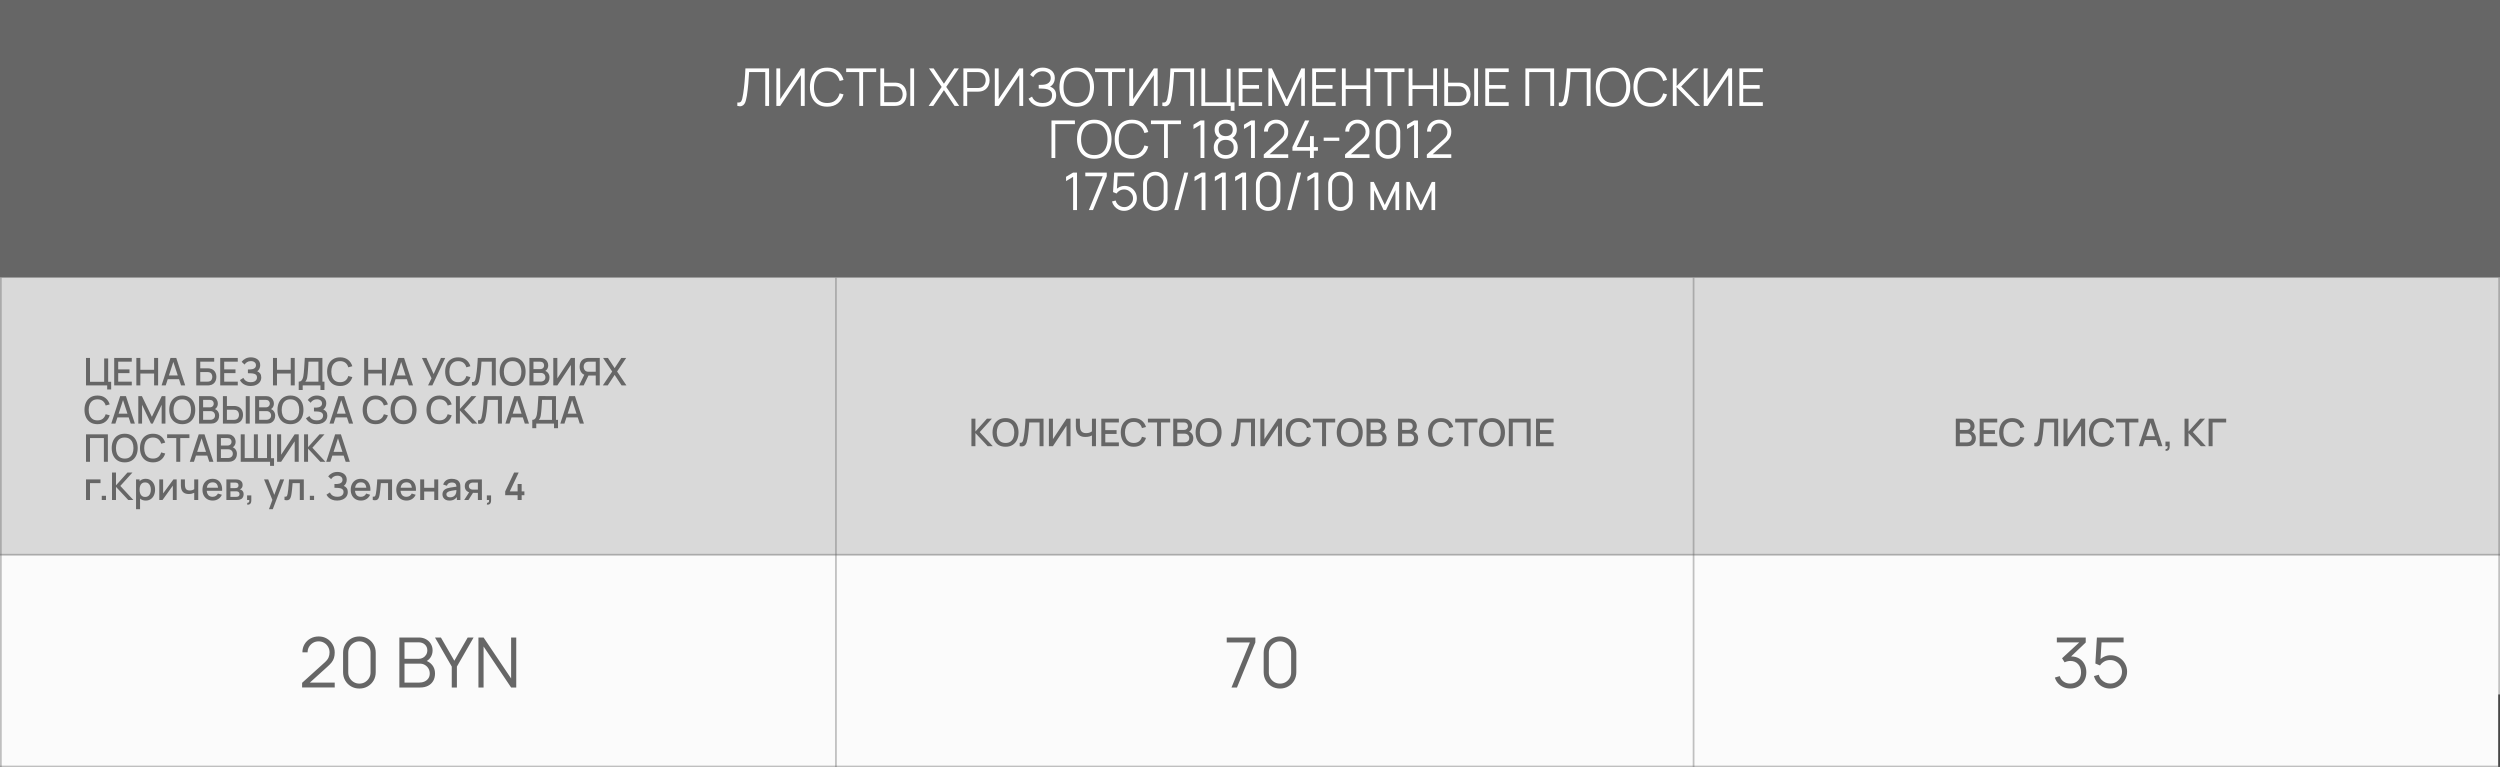 <?xml version="1.0" encoding="UTF-8"?> <svg xmlns="http://www.w3.org/2000/svg" width="1440" height="442" viewBox="0 0 1440 442" fill="none"><rect x="0" y="0" width="1440" height="442" fill="#333333" stroke="none"/><rect width="1440" height="400" fill="white"></rect><rect width="1440" height="160" fill="#666666"></rect><path d="M424.704 61V59.035C425.254 59.085 425.709 59.065 426.069 58.975C426.429 58.875 426.719 58.655 426.939 58.315C427.169 57.975 427.369 57.47 427.539 56.8C427.709 56.12 427.879 55.235 428.049 54.145C428.239 52.965 428.399 51.79 428.529 50.62C428.669 49.45 428.789 48.265 428.889 47.065C428.999 45.855 429.089 44.615 429.159 43.345C429.229 42.075 429.294 40.76 429.354 39.4H442.989V61H440.784V41.515H431.484C431.414 42.545 431.344 43.6 431.274 44.68C431.214 45.76 431.134 46.865 431.034 47.995C430.944 49.125 430.829 50.29 430.689 51.49C430.559 52.68 430.394 53.91 430.194 55.18C430.034 56.14 429.844 57.03 429.624 57.85C429.414 58.67 429.114 59.36 428.724 59.92C428.344 60.48 427.829 60.865 427.179 61.075C426.539 61.285 425.714 61.26 424.704 61ZM463.515 61H461.295V43.285L449.4 61H447.18V39.4H449.4V57.1L461.295 39.4H463.515V61ZM476.462 61.45C474.312 61.45 472.497 60.975 471.017 60.025C469.537 59.065 468.417 57.74 467.657 56.05C466.897 54.36 466.517 52.41 466.517 50.2C466.517 47.99 466.897 46.04 467.657 44.35C468.417 42.66 469.537 41.34 471.017 40.39C472.497 39.43 474.312 38.95 476.462 38.95C478.972 38.95 481.022 39.595 482.612 40.885C484.202 42.165 485.292 43.885 485.882 46.045L483.632 46.63C483.172 44.92 482.347 43.565 481.157 42.565C479.967 41.565 478.402 41.065 476.462 41.065C474.772 41.065 473.367 41.45 472.247 42.22C471.127 42.99 470.282 44.065 469.712 45.445C469.152 46.815 468.862 48.4 468.842 50.2C468.832 52 469.107 53.585 469.667 54.955C470.237 56.325 471.087 57.4 472.217 58.18C473.357 58.95 474.772 59.335 476.462 59.335C478.402 59.335 479.967 58.835 481.157 57.835C482.347 56.825 483.172 55.47 483.632 53.77L485.882 54.355C485.292 56.515 484.202 58.24 482.612 59.53C481.022 60.81 478.972 61.45 476.462 61.45ZM494.937 61V41.515H487.392V39.4H504.687V41.515H497.142V61H494.937ZM507.077 61V39.4H509.282V47.605H515.417C515.627 47.605 515.862 47.615 516.122 47.635C516.392 47.645 516.667 47.675 516.947 47.725C518.067 47.895 519.017 48.29 519.797 48.91C520.587 49.52 521.182 50.29 521.582 51.22C521.992 52.15 522.197 53.175 522.197 54.295C522.197 55.425 521.992 56.455 521.582 57.385C521.182 58.315 520.587 59.09 519.797 59.71C519.017 60.32 518.067 60.71 516.947 60.88C516.667 60.92 516.392 60.95 516.122 60.97C515.862 60.99 515.627 61 515.417 61H507.077ZM509.282 58.885H515.357C515.547 58.885 515.762 58.875 516.002 58.855C516.242 58.835 516.477 58.805 516.707 58.765C517.437 58.605 518.042 58.3 518.522 57.85C519.002 57.4 519.357 56.865 519.587 56.245C519.817 55.615 519.932 54.965 519.932 54.295C519.932 53.625 519.817 52.98 519.587 52.36C519.357 51.74 519.002 51.205 518.522 50.755C518.042 50.305 517.437 50 516.707 49.84C516.477 49.79 516.242 49.755 516.002 49.735C515.762 49.715 515.547 49.705 515.357 49.705H509.282V58.885ZM524.327 61V39.4H526.532V61H524.327ZM534.911 61L542.396 50.065L535.106 39.4H537.776L543.701 48.22L549.626 39.4H552.311L545.021 50.065L552.491 61H549.821L543.701 51.925L537.596 61H534.911ZM554.905 61V39.4H563.245C563.455 39.4 563.69 39.41 563.95 39.43C564.22 39.44 564.49 39.47 564.76 39.52C565.89 39.69 566.845 40.085 567.625 40.705C568.415 41.315 569.01 42.085 569.41 43.015C569.82 43.945 570.025 44.975 570.025 46.105C570.025 47.225 569.82 48.25 569.41 49.18C569 50.11 568.4 50.885 567.61 51.505C566.83 52.115 565.88 52.505 564.76 52.675C564.49 52.715 564.22 52.745 563.95 52.765C563.69 52.785 563.455 52.795 563.245 52.795H557.11V61H554.905ZM557.11 50.695H563.185C563.365 50.695 563.575 50.685 563.815 50.665C564.055 50.645 564.29 50.61 564.52 50.56C565.26 50.4 565.865 50.095 566.335 49.645C566.815 49.195 567.17 48.66 567.4 48.04C567.64 47.42 567.76 46.775 567.76 46.105C567.76 45.435 567.64 44.79 567.4 44.17C567.17 43.54 566.815 43 566.335 42.55C565.865 42.1 565.26 41.795 564.52 41.635C564.29 41.585 564.055 41.555 563.815 41.545C563.575 41.525 563.365 41.515 563.185 41.515H557.11V50.695ZM589.345 61H587.125V43.285L575.23 61H573.01V39.4H575.23V57.1L587.125 39.4H589.345V61ZM600.462 61.45C598.992 61.45 597.717 61.235 596.637 60.805C595.567 60.375 594.687 59.81 593.997 59.11C593.307 58.4 592.792 57.635 592.452 56.815L594.462 55.645C594.702 56.325 595.082 56.945 595.602 57.505C596.122 58.065 596.792 58.51 597.612 58.84C598.432 59.17 599.407 59.335 600.537 59.335C601.707 59.335 602.697 59.15 603.507 58.78C604.327 58.41 604.947 57.89 605.367 57.22C605.787 56.55 605.997 55.77 605.997 54.88C605.997 53.9 605.762 53.14 605.292 52.6C604.822 52.06 604.192 51.68 603.402 51.46C602.612 51.23 601.732 51.1 600.762 51.07C600.032 51.04 599.512 51.02 599.202 51.01C598.892 51 598.687 50.995 598.587 50.995C598.487 50.995 598.392 50.995 598.302 50.995V48.865C598.372 48.865 598.557 48.865 598.857 48.865C599.157 48.865 599.477 48.865 599.817 48.865C600.157 48.855 600.427 48.845 600.627 48.835C602.057 48.765 603.182 48.39 604.002 47.71C604.822 47.03 605.232 46.11 605.232 44.95C605.232 43.72 604.797 42.765 603.927 42.085C603.067 41.405 601.952 41.065 600.582 41.065C599.292 41.065 598.202 41.375 597.312 41.995C596.432 42.605 595.712 43.425 595.152 44.455L593.352 43.12C594.032 41.9 594.992 40.9 596.232 40.12C597.472 39.34 598.942 38.95 600.642 38.95C601.552 38.95 602.422 39.075 603.252 39.325C604.092 39.575 604.832 39.945 605.472 40.435C606.122 40.925 606.632 41.545 607.002 42.295C607.382 43.035 607.572 43.905 607.572 44.905C607.572 46.075 607.312 47.095 606.792 47.965C606.282 48.835 605.622 49.49 604.812 49.93C605.912 50.26 606.772 50.84 607.392 51.67C608.022 52.5 608.337 53.585 608.337 54.925C608.337 56.245 608.012 57.395 607.362 58.375C606.712 59.355 605.792 60.115 604.602 60.655C603.422 61.185 602.042 61.45 600.462 61.45ZM620.193 61.45C618.043 61.45 616.228 60.975 614.748 60.025C613.268 59.065 612.148 57.74 611.388 56.05C610.628 54.36 610.248 52.41 610.248 50.2C610.248 47.99 610.628 46.04 611.388 44.35C612.148 42.66 613.268 41.34 614.748 40.39C616.228 39.43 618.043 38.95 620.193 38.95C622.353 38.95 624.168 39.43 625.638 40.39C627.118 41.34 628.238 42.66 628.998 44.35C629.768 46.04 630.153 47.99 630.153 50.2C630.153 52.41 629.768 54.36 628.998 56.05C628.238 57.74 627.118 59.065 625.638 60.025C624.168 60.975 622.353 61.45 620.193 61.45ZM620.193 59.335C621.883 59.335 623.293 58.95 624.423 58.18C625.553 57.41 626.398 56.34 626.958 54.97C627.528 53.59 627.813 52 627.813 50.2C627.813 48.4 627.528 46.815 626.958 45.445C626.398 44.075 625.553 43.005 624.423 42.235C623.293 41.465 621.883 41.075 620.193 41.065C618.503 41.065 617.098 41.45 615.978 42.22C614.858 42.99 614.013 44.065 613.443 45.445C612.883 46.815 612.598 48.4 612.588 50.2C612.578 52 612.853 53.585 613.413 54.955C613.983 56.315 614.833 57.385 615.963 58.165C617.093 58.935 618.503 59.325 620.193 59.335ZM638.316 61V41.515H630.771V39.4H648.066V41.515H640.521V61H638.316ZM666.806 61H664.586V43.285L652.691 61H650.471V39.4H652.691V57.1L664.586 39.4H666.806V61ZM669.508 61V59.035C670.058 59.085 670.513 59.065 670.873 58.975C671.233 58.875 671.523 58.655 671.743 58.315C671.973 57.975 672.173 57.47 672.343 56.8C672.513 56.12 672.683 55.235 672.853 54.145C673.043 52.965 673.203 51.79 673.333 50.62C673.473 49.45 673.593 48.265 673.693 47.065C673.803 45.855 673.893 44.615 673.963 43.345C674.033 42.075 674.098 40.76 674.158 39.4H687.793V61H685.588V41.515H676.288C676.218 42.545 676.148 43.6 676.078 44.68C676.018 45.76 675.938 46.865 675.838 47.995C675.748 49.125 675.633 50.29 675.493 51.49C675.363 52.68 675.198 53.91 674.998 55.18C674.838 56.14 674.648 57.03 674.428 57.85C674.218 58.67 673.918 59.36 673.528 59.92C673.148 60.48 672.633 60.865 671.983 61.075C671.343 61.285 670.518 61.26 669.508 61ZM708.875 63.805V61H691.985V39.4H694.19V58.96H706.58V39.595H708.785V58.96H711.08V63.805H708.875ZM713.489 61V39.4H726.989V41.515H715.694V48.985H725.189V51.1H715.694V58.885H726.989V61H713.489ZM730.598 61V39.4H732.623L741.113 57.565L749.558 39.4H751.613V60.985H749.513V44.32L741.818 61H740.393L732.713 44.32V61H730.598ZM755.823 61V39.4H769.323V41.515H758.028V48.985H767.523V51.1H758.028V58.885H769.323V61H755.823ZM772.932 61V39.4H775.137V49.135H787.077V39.4H789.267V61H787.077V51.25H775.137V61H772.932ZM799.214 61V41.515H791.669V39.4H808.964V41.515H801.419V61H799.214ZM811.37 61V39.4H813.575V49.135H825.515V39.4H827.705V61H825.515V51.25H813.575V61H811.37ZM831.892 61V39.4H834.097V47.605H840.232C840.442 47.605 840.677 47.615 840.937 47.635C841.207 47.645 841.482 47.675 841.762 47.725C842.882 47.895 843.832 48.29 844.612 48.91C845.402 49.52 845.997 50.29 846.397 51.22C846.807 52.15 847.012 53.175 847.012 54.295C847.012 55.425 846.807 56.455 846.397 57.385C845.997 58.315 845.402 59.09 844.612 59.71C843.832 60.32 842.882 60.71 841.762 60.88C841.482 60.92 841.207 60.95 840.937 60.97C840.677 60.99 840.442 61 840.232 61H831.892ZM834.097 58.885H840.172C840.362 58.885 840.577 58.875 840.817 58.855C841.057 58.835 841.292 58.805 841.522 58.765C842.252 58.605 842.857 58.3 843.337 57.85C843.817 57.4 844.172 56.865 844.402 56.245C844.632 55.615 844.747 54.965 844.747 54.295C844.747 53.625 844.632 52.98 844.402 52.36C844.172 51.74 843.817 51.205 843.337 50.755C842.857 50.305 842.252 50 841.522 49.84C841.292 49.79 841.057 49.755 840.817 49.735C840.577 49.715 840.362 49.705 840.172 49.705H834.097V58.885ZM849.142 61V39.4H851.347V61H849.142ZM855.52 61V39.4H869.02V41.515H857.725V48.985H867.22V51.1H857.725V58.885H869.02V61H855.52ZM878.635 61V39.4H895.18V61H892.975V41.515H880.84V61H878.635ZM897.877 61V59.035C898.427 59.085 898.882 59.065 899.242 58.975C899.602 58.875 899.892 58.655 900.112 58.315C900.342 57.975 900.542 57.47 900.712 56.8C900.882 56.12 901.052 55.235 901.222 54.145C901.412 52.965 901.572 51.79 901.702 50.62C901.842 49.45 901.962 48.265 902.062 47.065C902.172 45.855 902.262 44.615 902.332 43.345C902.402 42.075 902.467 40.76 902.527 39.4H916.162V61H913.957V41.515H904.657C904.587 42.545 904.517 43.6 904.447 44.68C904.387 45.76 904.307 46.865 904.207 47.995C904.117 49.125 904.002 50.29 903.862 51.49C903.732 52.68 903.567 53.91 903.367 55.18C903.207 56.14 903.017 57.03 902.797 57.85C902.587 58.67 902.287 59.36 901.897 59.92C901.517 60.48 901.002 60.865 900.352 61.075C899.712 61.285 898.887 61.26 897.877 61ZM929.099 61.45C926.949 61.45 925.134 60.975 923.654 60.025C922.174 59.065 921.054 57.74 920.294 56.05C919.534 54.36 919.154 52.41 919.154 50.2C919.154 47.99 919.534 46.04 920.294 44.35C921.054 42.66 922.174 41.34 923.654 40.39C925.134 39.43 926.949 38.95 929.099 38.95C931.259 38.95 933.074 39.43 934.544 40.39C936.024 41.34 937.144 42.66 937.904 44.35C938.674 46.04 939.059 47.99 939.059 50.2C939.059 52.41 938.674 54.36 937.904 56.05C937.144 57.74 936.024 59.065 934.544 60.025C933.074 60.975 931.259 61.45 929.099 61.45ZM929.099 59.335C930.789 59.335 932.199 58.95 933.329 58.18C934.459 57.41 935.304 56.34 935.864 54.97C936.434 53.59 936.719 52 936.719 50.2C936.719 48.4 936.434 46.815 935.864 45.445C935.304 44.075 934.459 43.005 933.329 42.235C932.199 41.465 930.789 41.075 929.099 41.065C927.409 41.065 926.004 41.45 924.884 42.22C923.764 42.99 922.919 44.065 922.349 45.445C921.789 46.815 921.504 48.4 921.494 50.2C921.484 52 921.759 53.585 922.319 54.955C922.889 56.315 923.739 57.385 924.869 58.165C925.999 58.935 927.409 59.325 929.099 59.335ZM950.808 61.45C948.658 61.45 946.843 60.975 945.363 60.025C943.883 59.065 942.763 57.74 942.003 56.05C941.243 54.36 940.863 52.41 940.863 50.2C940.863 47.99 941.243 46.04 942.003 44.35C942.763 42.66 943.883 41.34 945.363 40.39C946.843 39.43 948.658 38.95 950.808 38.95C953.318 38.95 955.368 39.595 956.958 40.885C958.548 42.165 959.638 43.885 960.228 46.045L957.978 46.63C957.518 44.92 956.693 43.565 955.503 42.565C954.313 41.565 952.748 41.065 950.808 41.065C949.118 41.065 947.713 41.45 946.593 42.22C945.473 42.99 944.628 44.065 944.058 45.445C943.498 46.815 943.208 48.4 943.188 50.2C943.178 52 943.453 53.585 944.013 54.955C944.583 56.325 945.433 57.4 946.563 58.18C947.703 58.95 949.118 59.335 950.808 59.335C952.748 59.335 954.313 58.835 955.503 57.835C956.693 56.825 957.518 55.47 957.978 53.77L960.228 54.355C959.638 56.515 958.548 58.24 956.958 59.53C955.368 60.81 953.318 61.45 950.808 61.45ZM963.538 61V39.4H965.743V49.6L975.598 39.4H978.418L968.353 49.825L979.243 61H976.363L965.743 50.2V61H963.538ZM997.685 61H995.465V43.285L983.57 61H981.35V39.4H983.57V57.1L995.465 39.4H997.685V61ZM1001.89 61V39.4H1015.39V41.515H1004.09V48.985H1013.59V51.1H1004.09V58.885H1015.39V61H1001.89ZM605.647 91V69.4H619.147V71.515H607.852V91H605.647ZM630.3 91.45C628.15 91.45 626.335 90.975 624.855 90.025C623.375 89.065 622.255 87.74 621.495 86.05C620.735 84.36 620.355 82.41 620.355 80.2C620.355 77.99 620.735 76.04 621.495 74.35C622.255 72.66 623.375 71.34 624.855 70.39C626.335 69.43 628.15 68.95 630.3 68.95C632.46 68.95 634.275 69.43 635.745 70.39C637.225 71.34 638.345 72.66 639.105 74.35C639.875 76.04 640.26 77.99 640.26 80.2C640.26 82.41 639.875 84.36 639.105 86.05C638.345 87.74 637.225 89.065 635.745 90.025C634.275 90.975 632.46 91.45 630.3 91.45ZM630.3 89.335C631.99 89.335 633.4 88.95 634.53 88.18C635.66 87.41 636.505 86.34 637.065 84.97C637.635 83.59 637.92 82 637.92 80.2C637.92 78.4 637.635 76.815 637.065 75.445C636.505 74.075 635.66 73.005 634.53 72.235C633.4 71.465 631.99 71.075 630.3 71.065C628.61 71.065 627.205 71.45 626.085 72.22C624.965 72.99 624.12 74.065 623.55 75.445C622.99 76.815 622.705 78.4 622.695 80.2C622.685 82 622.96 83.585 623.52 84.955C624.09 86.315 624.94 87.385 626.07 88.165C627.2 88.935 628.61 89.325 630.3 89.335ZM652.009 91.45C649.859 91.45 648.044 90.975 646.564 90.025C645.084 89.065 643.964 87.74 643.204 86.05C642.444 84.36 642.064 82.41 642.064 80.2C642.064 77.99 642.444 76.04 643.204 74.35C643.964 72.66 645.084 71.34 646.564 70.39C648.044 69.43 649.859 68.95 652.009 68.95C654.519 68.95 656.569 69.595 658.159 70.885C659.749 72.165 660.839 73.885 661.429 76.045L659.179 76.63C658.719 74.92 657.894 73.565 656.704 72.565C655.514 71.565 653.949 71.065 652.009 71.065C650.319 71.065 648.914 71.45 647.794 72.22C646.674 72.99 645.829 74.065 645.259 75.445C644.699 76.815 644.409 78.4 644.389 80.2C644.379 82 644.654 83.585 645.214 84.955C645.784 86.325 646.634 87.4 647.764 88.18C648.904 88.95 650.319 89.335 652.009 89.335C653.949 89.335 655.514 88.835 656.704 87.835C657.894 86.825 658.719 85.47 659.179 83.77L661.429 84.355C660.839 86.515 659.749 88.24 658.159 89.53C656.569 90.81 654.519 91.45 652.009 91.45ZM670.484 91V71.515H662.939V69.4H680.234V71.515H672.689V91H670.484ZM691.502 91V71.86L687.437 74.305V71.83L691.502 69.4H693.737V91H691.502ZM706.011 91.45C704.661 91.45 703.466 91.18 702.426 90.64C701.396 90.1 700.586 89.345 699.996 88.375C699.416 87.395 699.126 86.25 699.126 84.94C699.126 83.6 699.451 82.41 700.101 81.37C700.751 80.32 701.741 79.525 703.071 78.985L703.041 79.855C701.931 79.445 701.086 78.775 700.506 77.845C699.926 76.915 699.636 75.885 699.636 74.755C699.636 73.555 699.911 72.525 700.461 71.665C701.011 70.795 701.761 70.125 702.711 69.655C703.671 69.185 704.771 68.95 706.011 68.95C707.251 68.95 708.351 69.185 709.311 69.655C710.271 70.125 711.026 70.795 711.576 71.665C712.126 72.525 712.401 73.555 712.401 74.755C712.401 75.885 712.121 76.91 711.561 77.83C711.011 78.75 710.166 79.425 709.026 79.855L708.951 78.985C710.281 79.515 711.276 80.305 711.936 81.355C712.606 82.405 712.941 83.6 712.941 84.94C712.941 86.25 712.646 87.395 712.056 88.375C711.466 89.345 710.651 90.1 709.611 90.64C708.571 91.18 707.371 91.45 706.011 91.45ZM706.011 89.335C707.371 89.335 708.476 88.96 709.326 88.21C710.176 87.45 710.601 86.36 710.601 84.94C710.601 83.5 710.181 82.41 709.341 81.67C708.501 80.92 707.391 80.545 706.011 80.545C704.631 80.545 703.526 80.92 702.696 81.67C701.866 82.41 701.451 83.5 701.451 84.94C701.451 86.36 701.871 87.45 702.711 88.21C703.551 88.96 704.651 89.335 706.011 89.335ZM706.011 78.415C707.211 78.415 708.186 78.11 708.936 77.5C709.686 76.88 710.061 75.965 710.061 74.755C710.061 73.545 709.686 72.64 708.936 72.04C708.186 71.43 707.211 71.125 706.011 71.125C704.811 71.125 703.836 71.43 703.086 72.04C702.346 72.64 701.976 73.545 701.976 74.755C701.976 75.965 702.346 76.88 703.086 77.5C703.836 78.11 704.811 78.415 706.011 78.415ZM720.594 91V71.86L716.529 74.305V71.83L720.594 69.4H722.829V91H720.594ZM727.918 90.985L727.933 88.975L737.698 80.155C738.538 79.395 739.093 78.675 739.363 77.995C739.643 77.305 739.783 76.585 739.783 75.835C739.783 74.945 739.573 74.14 739.153 73.42C738.733 72.7 738.168 72.13 737.458 71.71C736.748 71.28 735.953 71.065 735.073 71.065C734.153 71.065 733.333 71.285 732.613 71.725C731.893 72.165 731.323 72.745 730.903 73.465C730.493 74.185 730.293 74.97 730.303 75.82H728.053C728.053 74.51 728.363 73.335 728.983 72.295C729.603 71.255 730.443 70.44 731.503 69.85C732.563 69.25 733.763 68.95 735.103 68.95C736.413 68.95 737.588 69.26 738.628 69.88C739.678 70.49 740.503 71.32 741.103 72.37C741.713 73.41 742.018 74.57 742.018 75.85C742.018 76.75 741.908 77.545 741.688 78.235C741.478 78.915 741.143 79.55 740.683 80.14C740.233 80.72 739.658 81.32 738.958 81.94L730.288 89.77L729.943 88.87H742.018V90.985H727.918ZM754.551 91V86.815H744.441V84.715L751.671 69.4H754.146L746.916 84.715H754.551V78.415H756.771V84.715H759.126V86.815H756.771V91H754.551ZM762.437 81.145V79.255H771.437V81.145H762.437ZM774.734 90.985L774.749 88.975L784.514 80.155C785.354 79.395 785.909 78.675 786.179 77.995C786.459 77.305 786.599 76.585 786.599 75.835C786.599 74.945 786.389 74.14 785.969 73.42C785.549 72.7 784.984 72.13 784.274 71.71C783.564 71.28 782.769 71.065 781.889 71.065C780.969 71.065 780.149 71.285 779.429 71.725C778.709 72.165 778.139 72.745 777.719 73.465C777.309 74.185 777.109 74.97 777.119 75.82H774.869C774.869 74.51 775.179 73.335 775.799 72.295C776.419 71.255 777.259 70.44 778.319 69.85C779.379 69.25 780.579 68.95 781.919 68.95C783.229 68.95 784.404 69.26 785.444 69.88C786.494 70.49 787.319 71.32 787.919 72.37C788.529 73.41 788.834 74.57 788.834 75.85C788.834 76.75 788.724 77.545 788.504 78.235C788.294 78.915 787.959 79.55 787.499 80.14C787.049 80.72 786.474 81.32 785.774 81.94L777.104 89.77L776.759 88.87H788.834V90.985H774.734ZM799.494 91.45C798.164 91.45 796.964 91.14 795.894 90.52C794.834 89.9 793.994 89.06 793.374 88C792.754 86.93 792.444 85.73 792.444 84.4V76C792.444 74.67 792.754 73.475 793.374 72.415C793.994 71.345 794.834 70.5 795.894 69.88C796.964 69.26 798.164 68.95 799.494 68.95C800.824 68.95 802.019 69.26 803.079 69.88C804.149 70.5 804.994 71.345 805.614 72.415C806.234 73.475 806.544 74.67 806.544 76V84.4C806.544 85.73 806.234 86.93 805.614 88C804.994 89.06 804.149 89.9 803.079 90.52C802.019 91.14 800.824 91.45 799.494 91.45ZM799.494 89.32C800.384 89.32 801.194 89.105 801.924 88.675C802.654 88.235 803.234 87.65 803.664 86.92C804.094 86.19 804.309 85.385 804.309 84.505V75.895C804.309 75.005 804.094 74.195 803.664 73.465C803.234 72.735 802.654 72.155 801.924 71.725C801.194 71.285 800.384 71.065 799.494 71.065C798.604 71.065 797.794 71.285 797.064 71.725C796.334 72.155 795.754 72.735 795.324 73.465C794.894 74.195 794.679 75.005 794.679 75.895V84.505C794.679 85.385 794.894 86.19 795.324 86.92C795.754 87.65 796.334 88.235 797.064 88.675C797.794 89.105 798.604 89.32 799.494 89.32ZM814.519 91V71.86L810.454 74.305V71.83L814.519 69.4H816.754V91H814.519ZM821.844 90.985L821.859 88.975L831.624 80.155C832.464 79.395 833.019 78.675 833.289 77.995C833.569 77.305 833.709 76.585 833.709 75.835C833.709 74.945 833.499 74.14 833.079 73.42C832.659 72.7 832.094 72.13 831.384 71.71C830.674 71.28 829.879 71.065 828.999 71.065C828.079 71.065 827.259 71.285 826.539 71.725C825.819 72.165 825.249 72.745 824.829 73.465C824.419 74.185 824.219 74.97 824.229 75.82H821.979C821.979 74.51 822.289 73.335 822.909 72.295C823.529 71.255 824.369 70.44 825.429 69.85C826.489 69.25 827.689 68.95 829.029 68.95C830.339 68.95 831.514 69.26 832.554 69.88C833.604 70.49 834.429 71.32 835.029 72.37C835.639 73.41 835.944 74.57 835.944 75.85C835.944 76.75 835.834 77.545 835.614 78.235C835.404 78.915 835.069 79.55 834.609 80.14C834.159 80.72 833.584 81.32 832.884 81.94L824.214 89.77L823.869 88.87H835.944V90.985H821.844ZM618.113 121V101.86L614.048 104.305V101.83L618.113 99.4H620.348V121H618.113ZM627.193 121L635.143 101.545H625.138V99.4H637.498V101.545L629.563 121H627.193ZM647.471 121.45C646.351 121.45 645.316 121.22 644.366 120.76C643.416 120.3 642.606 119.665 641.936 118.855C641.266 118.045 640.786 117.115 640.496 116.065L642.611 115.495C642.801 116.275 643.146 116.95 643.646 117.52C644.146 118.08 644.731 118.515 645.401 118.825C646.081 119.135 646.791 119.29 647.531 119.29C648.491 119.29 649.351 119.06 650.111 118.6C650.881 118.13 651.491 117.51 651.941 116.74C652.391 115.97 652.616 115.125 652.616 114.205C652.616 113.255 652.381 112.4 651.911 111.64C651.441 110.87 650.821 110.26 650.051 109.81C649.281 109.36 648.441 109.135 647.531 109.135C646.511 109.135 645.631 109.36 644.891 109.81C644.151 110.25 643.561 110.805 643.121 111.475L641.111 110.635L641.771 99.4H653.306V101.515H642.746L643.841 100.48L643.256 110.065L642.701 109.33C643.321 108.62 644.071 108.065 644.951 107.665C645.831 107.265 646.756 107.065 647.726 107.065C649.056 107.065 650.256 107.385 651.326 108.025C652.396 108.655 653.246 109.51 653.876 110.59C654.506 111.67 654.821 112.875 654.821 114.205C654.821 115.525 654.486 116.735 653.816 117.835C653.146 118.925 652.256 119.8 651.146 120.46C650.036 121.12 648.811 121.45 647.471 121.45ZM665.461 121.45C664.131 121.45 662.931 121.14 661.861 120.52C660.801 119.9 659.961 119.06 659.341 118C658.721 116.93 658.411 115.73 658.411 114.4V106C658.411 104.67 658.721 103.475 659.341 102.415C659.961 101.345 660.801 100.5 661.861 99.88C662.931 99.26 664.131 98.95 665.461 98.95C666.791 98.95 667.986 99.26 669.046 99.88C670.116 100.5 670.961 101.345 671.581 102.415C672.201 103.475 672.511 104.67 672.511 106V114.4C672.511 115.73 672.201 116.93 671.581 118C670.961 119.06 670.116 119.9 669.046 120.52C667.986 121.14 666.791 121.45 665.461 121.45ZM665.461 119.32C666.351 119.32 667.161 119.105 667.891 118.675C668.621 118.235 669.201 117.65 669.631 116.92C670.061 116.19 670.276 115.385 670.276 114.505V105.895C670.276 105.005 670.061 104.195 669.631 103.465C669.201 102.735 668.621 102.155 667.891 101.725C667.161 101.285 666.351 101.065 665.461 101.065C664.571 101.065 663.761 101.285 663.031 101.725C662.301 102.155 661.721 102.735 661.291 103.465C660.861 104.195 660.646 105.005 660.646 105.895V114.505C660.646 115.385 660.861 116.19 661.291 116.92C661.721 117.65 662.301 118.235 663.031 118.675C663.761 119.105 664.571 119.32 665.461 119.32ZM682.181 99.4H684.446L678.686 121H676.421L682.181 99.4ZM692.117 121V101.86L688.052 104.305V101.83L692.117 99.4H694.352V121H692.117ZM703.806 121V101.86L699.741 104.305V101.83L703.806 99.4H706.041V121H703.806ZM715.496 121V101.86L711.431 104.305V101.83L715.496 99.4H717.731V121H715.496ZM730.47 121.45C729.14 121.45 727.94 121.14 726.87 120.52C725.81 119.9 724.97 119.06 724.35 118C723.73 116.93 723.42 115.73 723.42 114.4V106C723.42 104.67 723.73 103.475 724.35 102.415C724.97 101.345 725.81 100.5 726.87 99.88C727.94 99.26 729.14 98.95 730.47 98.95C731.8 98.95 732.995 99.26 734.055 99.88C735.125 100.5 735.97 101.345 736.59 102.415C737.21 103.475 737.52 104.67 737.52 106V114.4C737.52 115.73 737.21 116.93 736.59 118C735.97 119.06 735.125 119.9 734.055 120.52C732.995 121.14 731.8 121.45 730.47 121.45ZM730.47 119.32C731.36 119.32 732.17 119.105 732.9 118.675C733.63 118.235 734.21 117.65 734.64 116.92C735.07 116.19 735.285 115.385 735.285 114.505V105.895C735.285 105.005 735.07 104.195 734.64 103.465C734.21 102.735 733.63 102.155 732.9 101.725C732.17 101.285 731.36 101.065 730.47 101.065C729.58 101.065 728.77 101.285 728.04 101.725C727.31 102.155 726.73 102.735 726.3 103.465C725.87 104.195 725.655 105.005 725.655 105.895V114.505C725.655 115.385 725.87 116.19 726.3 116.92C726.73 117.65 727.31 118.235 728.04 118.675C728.77 119.105 729.58 119.32 730.47 119.32ZM747.191 99.4H749.456L743.696 121H741.431L747.191 99.4ZM757.127 121V101.86L753.062 104.305V101.83L757.127 99.4H759.362V121H757.127ZM772.101 121.45C770.771 121.45 769.571 121.14 768.501 120.52C767.441 119.9 766.601 119.06 765.981 118C765.361 116.93 765.051 115.73 765.051 114.4V106C765.051 104.67 765.361 103.475 765.981 102.415C766.601 101.345 767.441 100.5 768.501 99.88C769.571 99.26 770.771 98.95 772.101 98.95C773.431 98.95 774.626 99.26 775.686 99.88C776.756 100.5 777.601 101.345 778.221 102.415C778.841 103.475 779.151 104.67 779.151 106V114.4C779.151 115.73 778.841 116.93 778.221 118C777.601 119.06 776.756 119.9 775.686 120.52C774.626 121.14 773.431 121.45 772.101 121.45ZM772.101 119.32C772.991 119.32 773.801 119.105 774.531 118.675C775.261 118.235 775.841 117.65 776.271 116.92C776.701 116.19 776.916 115.385 776.916 114.505V105.895C776.916 105.005 776.701 104.195 776.271 103.465C775.841 102.735 775.261 102.155 774.531 101.725C773.801 101.285 772.991 101.065 772.101 101.065C771.211 101.065 770.401 101.285 769.671 101.725C768.941 102.155 768.361 102.735 767.931 103.465C767.501 104.195 767.286 105.005 767.286 105.895V114.505C767.286 115.385 767.501 116.19 767.931 116.92C768.361 117.65 768.941 118.235 769.671 118.675C770.401 119.105 771.211 119.32 772.101 119.32ZM789.353 121V104.8H791.318L797.633 118.06L803.963 104.8H805.913V121H803.783V109.51L798.338 121H796.943L791.498 109.51V121H789.353ZM810.095 121V104.8H812.06L818.375 118.06L824.705 104.8H826.655V121H824.525V109.51L819.08 121H817.685L812.24 109.51V121H810.095Z" fill="white"></path><rect y="160" width="1440" height="160" fill="#D9D9D9"></rect><rect y="320" width="1439" height="122" fill="#FBFBFB"></rect><path d="M61.728 224.343V222H49.54V206.16H51.839V219.932H60.001V206.457H62.3V219.932H64.027V224.343H61.728ZM65.782 222V206.16H75.902V208.327H68.081V212.771H74.582V214.938H68.081V219.833H75.902V222H65.782ZM78.544 222V206.16H80.843V212.991H88.763V206.16H91.073V222H88.763V215.158H80.843V222H78.544ZM93.063 222L98.211 206.16H101.522L106.67 222H104.283L99.542 207.546H100.136L95.45 222H93.063ZM95.736 218.425V216.269H104.008V218.425H95.736ZM113.048 222V206.16H123.377V208.327H115.347V212.144H119.45C119.596 212.144 119.783 212.151 120.011 212.166C120.245 212.173 120.465 212.192 120.671 212.221C121.529 212.324 122.251 212.602 122.838 213.057C123.432 213.512 123.879 214.087 124.18 214.784C124.488 215.481 124.642 216.243 124.642 217.072C124.642 217.901 124.491 218.663 124.191 219.36C123.89 220.057 123.443 220.632 122.849 221.087C122.262 221.542 121.536 221.82 120.671 221.923C120.465 221.952 120.249 221.974 120.022 221.989C119.794 221.996 119.604 222 119.45 222H113.048ZM115.347 219.833H119.362C119.508 219.833 119.67 219.826 119.846 219.811C120.029 219.796 120.201 219.774 120.363 219.745C121.074 219.598 121.573 219.261 121.859 218.733C122.152 218.205 122.299 217.651 122.299 217.072C122.299 216.485 122.152 215.932 121.859 215.411C121.573 214.883 121.074 214.546 120.363 214.399C120.201 214.362 120.029 214.34 119.846 214.333C119.67 214.318 119.508 214.311 119.362 214.311H115.347V219.833ZM126.841 222V206.16H136.961V208.327H129.14V212.771H135.641V214.938H129.14V219.833H136.961V222H126.841ZM144.359 222.33C143.259 222.33 142.302 222.169 141.488 221.846C140.674 221.523 139.992 221.105 139.442 220.592C138.9 220.071 138.485 219.518 138.199 218.931L140.201 217.633C140.377 218.066 140.641 218.473 140.993 218.854C141.353 219.235 141.815 219.547 142.379 219.789C142.951 220.024 143.644 220.141 144.458 220.141C145.272 220.141 145.943 220.02 146.471 219.778C146.999 219.529 147.392 219.199 147.648 218.788C147.912 218.37 148.044 217.901 148.044 217.38C148.044 216.771 147.883 216.302 147.56 215.972C147.245 215.635 146.823 215.4 146.295 215.268C145.767 215.129 145.195 215.048 144.579 215.026C144.066 215.011 143.696 215 143.468 214.993C143.241 214.978 143.087 214.971 143.006 214.971C142.933 214.971 142.863 214.971 142.797 214.971V212.793C142.878 212.793 143.017 212.793 143.215 212.793C143.421 212.793 143.633 212.793 143.853 212.793C144.073 212.786 144.253 212.778 144.392 212.771C145.302 212.727 146.035 212.503 146.592 212.1C147.157 211.697 147.439 211.125 147.439 210.384C147.439 209.643 147.164 209.06 146.614 208.635C146.072 208.21 145.357 207.997 144.469 207.997C143.626 207.997 142.9 208.191 142.291 208.58C141.683 208.961 141.213 209.434 140.883 209.999L139.189 208.404C139.717 207.671 140.44 207.058 141.356 206.567C142.273 206.076 143.333 205.83 144.535 205.83C145.217 205.83 145.877 205.922 146.515 206.105C147.153 206.281 147.725 206.552 148.231 206.919C148.737 207.286 149.137 207.751 149.43 208.316C149.731 208.873 149.881 209.537 149.881 210.307C149.881 211.077 149.724 211.774 149.408 212.397C149.1 213.02 148.686 213.515 148.165 213.882C148.891 214.153 149.46 214.582 149.87 215.169C150.281 215.748 150.486 216.489 150.486 217.391C150.486 218.403 150.219 219.279 149.683 220.02C149.155 220.753 148.429 221.322 147.505 221.725C146.589 222.128 145.54 222.33 144.359 222.33ZM157.241 222V206.16H159.54V212.991H167.46V206.16H169.77V222H167.46V215.158H159.54V222H157.241ZM172.057 224.64V219.833C172.6 219.833 173.047 219.697 173.399 219.426C173.751 219.147 174.03 218.77 174.235 218.293C174.448 217.809 174.609 217.259 174.719 216.643C174.837 216.027 174.925 215.378 174.983 214.696C175.071 213.772 175.145 212.87 175.203 211.99C175.269 211.103 175.328 210.186 175.379 209.24C175.438 208.294 175.5 207.264 175.566 206.149L185.708 206.16V219.833H186.885V224.64H184.575V222H174.356V224.64H172.057ZM175.83 219.833H183.409V208.327L177.689 208.316C177.638 209.123 177.594 209.889 177.557 210.615C177.521 211.341 177.473 212.074 177.414 212.815C177.363 213.548 177.297 214.337 177.216 215.18C177.136 215.987 177.051 216.672 176.963 217.237C176.875 217.794 176.743 218.278 176.567 218.689C176.399 219.1 176.153 219.481 175.83 219.833ZM195.907 222.33C194.323 222.33 192.974 221.985 191.859 221.296C190.744 220.599 189.89 219.631 189.296 218.392C188.709 217.153 188.416 215.715 188.416 214.08C188.416 212.445 188.709 211.007 189.296 209.768C189.89 208.529 190.744 207.564 191.859 206.875C192.974 206.178 194.323 205.83 195.907 205.83C197.733 205.83 199.244 206.292 200.439 207.216C201.642 208.14 202.478 209.383 202.947 210.945L200.615 211.572C200.307 210.465 199.757 209.596 198.965 208.965C198.18 208.334 197.161 208.019 195.907 208.019C194.785 208.019 193.85 208.272 193.102 208.778C192.354 209.284 191.789 209.992 191.408 210.901C191.034 211.81 190.847 212.87 190.847 214.08C190.84 215.29 191.023 216.35 191.397 217.259C191.778 218.168 192.343 218.876 193.091 219.382C193.846 219.888 194.785 220.141 195.907 220.141C197.161 220.141 198.18 219.826 198.965 219.195C199.757 218.557 200.307 217.688 200.615 216.588L202.947 217.215C202.478 218.777 201.642 220.02 200.439 220.944C199.244 221.868 197.733 222.33 195.907 222.33ZM209.77 222V206.16H212.069V212.991H219.989V206.16H222.299V222H219.989V215.158H212.069V222H209.77ZM224.29 222L229.438 206.16H232.749L237.897 222H235.51L230.769 207.546H231.363L226.677 222H224.29ZM226.963 218.425V216.269H235.235V218.425H226.963ZM246.551 222L248.553 217.897L243.031 206.16H245.616L249.752 215.455L253.998 206.16H256.451L249.037 222H246.551ZM263.905 222.33C262.321 222.33 260.972 221.985 259.857 221.296C258.742 220.599 257.888 219.631 257.294 218.392C256.707 217.153 256.414 215.715 256.414 214.08C256.414 212.445 256.707 211.007 257.294 209.768C257.888 208.529 258.742 207.564 259.857 206.875C260.972 206.178 262.321 205.83 263.905 205.83C265.731 205.83 267.242 206.292 268.437 207.216C269.64 208.14 270.476 209.383 270.945 210.945L268.613 211.572C268.305 210.465 267.755 209.596 266.963 208.965C266.178 208.334 265.159 208.019 263.905 208.019C262.783 208.019 261.848 208.272 261.1 208.778C260.352 209.284 259.787 209.992 259.406 210.901C259.032 211.81 258.845 212.87 258.845 214.08C258.838 215.29 259.021 216.35 259.395 217.259C259.776 218.168 260.341 218.876 261.089 219.382C261.844 219.888 262.783 220.141 263.905 220.141C265.159 220.141 266.178 219.826 266.963 219.195C267.755 218.557 268.305 217.688 268.613 216.588L270.945 217.215C270.476 218.777 269.64 220.02 268.437 220.944C267.242 221.868 265.731 222.33 263.905 222.33ZM271.835 222V220.031C272.209 220.068 272.517 220.049 272.759 219.976C273.008 219.895 273.217 219.741 273.386 219.514C273.554 219.279 273.697 218.942 273.815 218.502C273.939 218.062 274.06 217.494 274.178 216.797C274.339 215.91 274.475 214.997 274.585 214.058C274.695 213.119 274.786 212.188 274.86 211.264C274.94 210.333 275.006 209.434 275.058 208.569C275.109 207.704 275.149 206.901 275.179 206.16H285.574V222H283.275V208.327H277.335C277.298 208.914 277.254 209.57 277.203 210.296C277.151 211.022 277.089 211.792 277.016 212.606C276.942 213.42 276.851 214.26 276.741 215.125C276.638 215.99 276.506 216.859 276.345 217.732C276.213 218.48 276.051 219.155 275.861 219.756C275.67 220.357 275.413 220.86 275.091 221.263C274.768 221.659 274.346 221.923 273.826 222.055C273.305 222.194 272.641 222.176 271.835 222ZM295.272 222.33C293.688 222.33 292.339 221.985 291.224 221.296C290.109 220.599 289.255 219.631 288.661 218.392C288.074 217.153 287.781 215.715 287.781 214.08C287.781 212.445 288.074 211.007 288.661 209.768C289.255 208.529 290.109 207.564 291.224 206.875C292.339 206.178 293.688 205.83 295.272 205.83C296.849 205.83 298.194 206.178 299.309 206.875C300.431 207.564 301.285 208.529 301.872 209.768C302.459 211.007 302.752 212.445 302.752 214.08C302.752 215.715 302.459 217.153 301.872 218.392C301.285 219.631 300.431 220.599 299.309 221.296C298.194 221.985 296.849 222.33 295.272 222.33ZM295.272 220.141C296.394 220.156 297.325 219.91 298.066 219.404C298.814 218.891 299.375 218.179 299.749 217.27C300.123 216.353 300.31 215.29 300.31 214.08C300.31 212.87 300.123 211.814 299.749 210.912C299.375 210.003 298.814 209.295 298.066 208.789C297.325 208.283 296.394 208.026 295.272 208.019C294.15 208.004 293.215 208.25 292.467 208.756C291.726 209.262 291.169 209.973 290.795 210.89C290.421 211.807 290.23 212.87 290.223 214.08C290.216 215.29 290.399 216.35 290.773 217.259C291.147 218.161 291.708 218.865 292.456 219.371C293.211 219.877 294.15 220.134 295.272 220.141ZM304.946 222V206.16H311.172C312.177 206.16 313.02 206.365 313.702 206.776C314.384 207.187 314.898 207.718 315.242 208.371C315.587 209.016 315.759 209.698 315.759 210.417C315.759 211.29 315.543 212.038 315.11 212.661C314.685 213.284 314.109 213.71 313.383 213.937L313.361 213.398C314.373 213.647 315.151 214.135 315.693 214.861C316.236 215.58 316.507 216.419 316.507 217.38C316.507 218.311 316.32 219.122 315.946 219.811C315.58 220.5 315.041 221.039 314.329 221.428C313.625 221.809 312.771 222 311.766 222H304.946ZM307.278 219.811H311.414C311.935 219.811 312.401 219.712 312.811 219.514C313.229 219.316 313.556 219.034 313.79 218.667C314.032 218.293 314.153 217.849 314.153 217.336C314.153 216.859 314.047 216.43 313.834 216.049C313.629 215.66 313.328 215.356 312.932 215.136C312.544 214.909 312.085 214.795 311.557 214.795H307.278V219.811ZM307.278 212.628H311.139C311.565 212.628 311.946 212.544 312.283 212.375C312.628 212.199 312.899 211.95 313.097 211.627C313.303 211.297 313.405 210.901 313.405 210.439C313.405 209.823 313.2 209.317 312.789 208.921C312.379 208.525 311.829 208.327 311.139 208.327H307.278V212.628ZM331.159 222H328.827V210.219L321.028 222H318.696V206.16H321.028V217.93L328.827 206.16H331.159V222ZM345.46 222H343.15V216.313H338.673L337.738 216.203C336.448 215.976 335.48 215.407 334.834 214.498C334.189 213.581 333.866 212.492 333.866 211.231C333.866 210.38 334.013 209.603 334.306 208.899C334.6 208.195 335.04 207.612 335.626 207.15C336.213 206.688 336.95 206.387 337.837 206.248C338.043 206.211 338.259 206.189 338.486 206.182C338.714 206.167 338.904 206.16 339.058 206.16H345.46V222ZM336.198 222H333.569L337.001 214.96L339.322 215.554L336.198 222ZM343.15 214.135V208.327H339.146C339 208.327 338.835 208.334 338.651 208.349C338.475 208.364 338.307 208.393 338.145 208.437C337.676 208.547 337.298 208.752 337.012 209.053C336.726 209.346 336.517 209.687 336.385 210.076C336.261 210.457 336.198 210.842 336.198 211.231C336.198 211.62 336.261 212.008 336.385 212.397C336.517 212.786 336.726 213.13 337.012 213.431C337.298 213.724 337.676 213.926 338.145 214.036C338.307 214.073 338.475 214.098 338.651 214.113C338.835 214.128 339 214.135 339.146 214.135H343.15ZM347.218 222L352.619 213.981L347.361 206.16H350.177L354.038 212.034L357.877 206.16H360.704L355.446 213.981L360.836 222H358.02L354.038 215.939L350.045 222H347.218ZM56.151 244.33C54.567 244.33 53.218 243.985 52.103 243.296C50.988 242.599 50.134 241.631 49.54 240.392C48.953 239.153 48.66 237.715 48.66 236.08C48.66 234.445 48.953 233.007 49.54 231.768C50.134 230.529 50.988 229.564 52.103 228.875C53.218 228.178 54.567 227.83 56.151 227.83C57.977 227.83 59.488 228.292 60.683 229.216C61.886 230.14 62.722 231.383 63.191 232.945L60.859 233.572C60.551 232.465 60.001 231.596 59.209 230.965C58.424 230.334 57.405 230.019 56.151 230.019C55.029 230.019 54.094 230.272 53.346 230.778C52.598 231.284 52.033 231.992 51.652 232.901C51.278 233.81 51.091 234.87 51.091 236.08C51.084 237.29 51.267 238.35 51.641 239.259C52.022 240.168 52.587 240.876 53.335 241.382C54.09 241.888 55.029 242.141 56.151 242.141C57.405 242.141 58.424 241.826 59.209 241.195C60.001 240.557 60.551 239.688 60.859 238.588L63.191 239.215C62.722 240.777 61.886 242.02 60.683 242.944C59.488 243.868 57.977 244.33 56.151 244.33ZM64.081 244L69.229 228.16H72.54L77.688 244H75.301L70.56 229.546H71.154L66.468 244H64.081ZM66.754 240.425V238.269H75.026V240.425H66.754ZM79.661 244V228.16H81.74L87.482 240.073L93.191 228.16H95.292V243.989H93.114V233.154L87.999 244H86.954L81.828 233.154V244H79.661ZM104.985 244.33C103.401 244.33 102.052 243.985 100.937 243.296C99.822 242.599 98.968 241.631 98.374 240.392C97.787 239.153 97.494 237.715 97.494 236.08C97.494 234.445 97.787 233.007 98.374 231.768C98.968 230.529 99.822 229.564 100.937 228.875C102.052 228.178 103.401 227.83 104.985 227.83C106.562 227.83 107.907 228.178 109.022 228.875C110.144 229.564 110.998 230.529 111.585 231.768C112.172 233.007 112.465 234.445 112.465 236.08C112.465 237.715 112.172 239.153 111.585 240.392C110.998 241.631 110.144 242.599 109.022 243.296C107.907 243.985 106.562 244.33 104.985 244.33ZM104.985 242.141C106.107 242.156 107.038 241.91 107.779 241.404C108.527 240.891 109.088 240.179 109.462 239.27C109.836 238.353 110.023 237.29 110.023 236.08C110.023 234.87 109.836 233.814 109.462 232.912C109.088 232.003 108.527 231.295 107.779 230.789C107.038 230.283 106.107 230.026 104.985 230.019C103.863 230.004 102.928 230.25 102.18 230.756C101.439 231.262 100.882 231.973 100.508 232.89C100.134 233.807 99.943 234.87 99.936 236.08C99.929 237.29 100.112 238.35 100.486 239.259C100.86 240.161 101.421 240.865 102.169 241.371C102.924 241.877 103.863 242.134 104.985 242.141ZM114.659 244V228.16H120.885C121.89 228.16 122.733 228.365 123.415 228.776C124.097 229.187 124.61 229.718 124.955 230.371C125.3 231.016 125.472 231.698 125.472 232.417C125.472 233.29 125.256 234.038 124.823 234.661C124.398 235.284 123.822 235.71 123.096 235.937L123.074 235.398C124.086 235.647 124.863 236.135 125.406 236.861C125.949 237.58 126.22 238.419 126.22 239.38C126.22 240.311 126.033 241.122 125.659 241.811C125.292 242.5 124.753 243.039 124.042 243.428C123.338 243.809 122.484 244 121.479 244H114.659ZM116.991 241.811H121.127C121.648 241.811 122.113 241.712 122.524 241.514C122.942 241.316 123.268 241.034 123.503 240.667C123.745 240.293 123.866 239.849 123.866 239.336C123.866 238.859 123.76 238.43 123.547 238.049C123.342 237.66 123.041 237.356 122.645 237.136C122.256 236.909 121.798 236.795 121.27 236.795H116.991V241.811ZM116.991 234.628H120.852C121.277 234.628 121.659 234.544 121.996 234.375C122.341 234.199 122.612 233.95 122.81 233.627C123.015 233.297 123.118 232.901 123.118 232.439C123.118 231.823 122.913 231.317 122.502 230.921C122.091 230.525 121.541 230.327 120.852 230.327H116.991V234.628ZM128.398 244V228.16H130.697V233.847H134.8C134.947 233.847 135.134 233.854 135.361 233.869C135.596 233.876 135.812 233.898 136.01 233.935C136.89 234.074 137.623 234.375 138.21 234.837C138.804 235.299 139.248 235.882 139.541 236.586C139.842 237.29 139.992 238.071 139.992 238.929C139.992 239.78 139.845 240.557 139.552 241.261C139.259 241.965 138.815 242.548 138.221 243.01C137.634 243.472 136.897 243.773 136.01 243.912C135.812 243.941 135.599 243.963 135.372 243.978C135.145 243.993 134.954 244 134.8 244H128.398ZM130.697 241.833H134.712C134.851 241.833 135.009 241.826 135.185 241.811C135.368 241.796 135.541 241.767 135.702 241.723C136.179 241.613 136.556 241.411 136.835 241.118C137.121 240.817 137.326 240.476 137.451 240.095C137.583 239.706 137.649 239.318 137.649 238.929C137.649 238.54 137.583 238.152 137.451 237.763C137.326 237.374 137.121 237.033 136.835 236.74C136.556 236.439 136.179 236.234 135.702 236.124C135.541 236.08 135.368 236.054 135.185 236.047C135.009 236.032 134.851 236.025 134.712 236.025H130.697V241.833ZM141.554 244V228.16H143.853V244H141.554ZM146.95 244V228.16H153.176C154.181 228.16 155.024 228.365 155.706 228.776C156.388 229.187 156.901 229.718 157.246 230.371C157.591 231.016 157.763 231.698 157.763 232.417C157.763 233.29 157.547 234.038 157.114 234.661C156.689 235.284 156.113 235.71 155.387 235.937L155.365 235.398C156.377 235.647 157.154 236.135 157.697 236.861C158.24 237.58 158.511 238.419 158.511 239.38C158.511 240.311 158.324 241.122 157.95 241.811C157.583 242.5 157.044 243.039 156.333 243.428C155.629 243.809 154.775 244 153.77 244H146.95ZM149.282 241.811H153.418C153.939 241.811 154.404 241.712 154.815 241.514C155.233 241.316 155.559 241.034 155.794 240.667C156.036 240.293 156.157 239.849 156.157 239.336C156.157 238.859 156.051 238.43 155.838 238.049C155.633 237.66 155.332 237.356 154.936 237.136C154.547 236.909 154.089 236.795 153.561 236.795H149.282V241.811ZM149.282 234.628H153.143C153.568 234.628 153.95 234.544 154.287 234.375C154.632 234.199 154.903 233.95 155.101 233.627C155.306 233.297 155.409 232.901 155.409 232.439C155.409 231.823 155.204 231.317 154.793 230.921C154.382 230.525 153.832 230.327 153.143 230.327H149.282V234.628ZM167.311 244.33C165.727 244.33 164.378 243.985 163.263 243.296C162.148 242.599 161.294 241.631 160.7 240.392C160.113 239.153 159.82 237.715 159.82 236.08C159.82 234.445 160.113 233.007 160.7 231.768C161.294 230.529 162.148 229.564 163.263 228.875C164.378 228.178 165.727 227.83 167.311 227.83C168.888 227.83 170.233 228.178 171.348 228.875C172.47 229.564 173.324 230.529 173.911 231.768C174.498 233.007 174.791 234.445 174.791 236.08C174.791 237.715 174.498 239.153 173.911 240.392C173.324 241.631 172.47 242.599 171.348 243.296C170.233 243.985 168.888 244.33 167.311 244.33ZM167.311 242.141C168.433 242.156 169.364 241.91 170.105 241.404C170.853 240.891 171.414 240.179 171.788 239.27C172.162 238.353 172.349 237.29 172.349 236.08C172.349 234.87 172.162 233.814 171.788 232.912C171.414 232.003 170.853 231.295 170.105 230.789C169.364 230.283 168.433 230.026 167.311 230.019C166.189 230.004 165.254 230.25 164.506 230.756C163.765 231.262 163.208 231.973 162.834 232.89C162.46 233.807 162.269 234.87 162.262 236.08C162.255 237.29 162.438 238.35 162.812 239.259C163.186 240.161 163.747 240.865 164.495 241.371C165.25 241.877 166.189 242.134 167.311 242.141ZM182.408 244.33C181.308 244.33 180.351 244.169 179.537 243.846C178.723 243.523 178.041 243.105 177.491 242.592C176.949 242.071 176.534 241.518 176.248 240.931L178.25 239.633C178.426 240.066 178.69 240.473 179.042 240.854C179.402 241.235 179.864 241.547 180.428 241.789C181 242.024 181.693 242.141 182.507 242.141C183.321 242.141 183.992 242.02 184.52 241.778C185.048 241.529 185.441 241.199 185.697 240.788C185.961 240.37 186.093 239.901 186.093 239.38C186.093 238.771 185.932 238.302 185.609 237.972C185.294 237.635 184.872 237.4 184.344 237.268C183.816 237.129 183.244 237.048 182.628 237.026C182.115 237.011 181.745 237 181.517 236.993C181.29 236.978 181.136 236.971 181.055 236.971C180.982 236.971 180.912 236.971 180.846 236.971V234.793C180.927 234.793 181.066 234.793 181.264 234.793C181.47 234.793 181.682 234.793 181.902 234.793C182.122 234.786 182.302 234.778 182.441 234.771C183.351 234.727 184.084 234.503 184.641 234.1C185.206 233.697 185.488 233.125 185.488 232.384C185.488 231.643 185.213 231.06 184.663 230.635C184.121 230.21 183.406 229.997 182.518 229.997C181.675 229.997 180.949 230.191 180.34 230.58C179.732 230.961 179.262 231.434 178.932 231.999L177.238 230.404C177.766 229.671 178.489 229.058 179.405 228.567C180.322 228.076 181.382 227.83 182.584 227.83C183.266 227.83 183.926 227.922 184.564 228.105C185.202 228.281 185.774 228.552 186.28 228.919C186.786 229.286 187.186 229.751 187.479 230.316C187.78 230.873 187.93 231.537 187.93 232.307C187.93 233.077 187.773 233.774 187.457 234.397C187.149 235.02 186.735 235.515 186.214 235.882C186.94 236.153 187.509 236.582 187.919 237.169C188.33 237.748 188.535 238.489 188.535 239.391C188.535 240.403 188.268 241.279 187.732 242.02C187.204 242.753 186.478 243.322 185.554 243.725C184.638 244.128 183.589 244.33 182.408 244.33ZM189.786 244L194.934 228.16H198.245L203.393 244H201.006L196.265 229.546H196.859L192.173 244H189.786ZM192.459 240.425V238.269H200.731V240.425H192.459ZM216.381 244.33C214.797 244.33 213.448 243.985 212.333 243.296C211.219 242.599 210.364 241.631 209.77 240.392C209.184 239.153 208.89 237.715 208.89 236.08C208.89 234.445 209.184 233.007 209.77 231.768C210.364 230.529 211.219 229.564 212.333 228.875C213.448 228.178 214.797 227.83 216.381 227.83C218.207 227.83 219.718 228.292 220.913 229.216C222.116 230.14 222.952 231.383 223.421 232.945L221.089 233.572C220.781 232.465 220.231 231.596 219.439 230.965C218.655 230.334 217.635 230.019 216.381 230.019C215.259 230.019 214.324 230.272 213.576 230.778C212.828 231.284 212.264 231.992 211.882 232.901C211.508 233.81 211.321 234.87 211.321 236.08C211.314 237.29 211.497 238.35 211.871 239.259C212.253 240.168 212.817 240.876 213.565 241.382C214.321 241.888 215.259 242.141 216.381 242.141C217.635 242.141 218.655 241.826 219.439 241.195C220.231 240.557 220.781 239.688 221.089 238.588L223.421 239.215C222.952 240.777 222.116 242.02 220.913 242.944C219.718 243.868 218.207 244.33 216.381 244.33ZM232.452 244.33C230.868 244.33 229.518 243.985 228.404 243.296C227.289 242.599 226.435 241.631 225.841 240.392C225.254 239.153 224.961 237.715 224.961 236.08C224.961 234.445 225.254 233.007 225.841 231.768C226.435 230.529 227.289 229.564 228.404 228.875C229.518 228.178 230.868 227.83 232.452 227.83C234.028 227.83 235.374 228.178 236.489 228.875C237.611 229.564 238.465 230.529 239.052 231.768C239.638 233.007 239.932 234.445 239.932 236.08C239.932 237.715 239.638 239.153 239.052 240.392C238.465 241.631 237.611 242.599 236.489 243.296C235.374 243.985 234.028 244.33 232.452 244.33ZM232.452 242.141C233.574 242.156 234.505 241.91 235.246 241.404C235.994 240.891 236.555 240.179 236.929 239.27C237.303 238.353 237.49 237.29 237.49 236.08C237.49 234.87 237.303 233.814 236.929 232.912C236.555 232.003 235.994 231.295 235.246 230.789C234.505 230.283 233.574 230.026 232.452 230.019C231.33 230.004 230.395 230.25 229.647 230.756C228.906 231.262 228.349 231.973 227.975 232.89C227.601 233.807 227.41 234.87 227.403 236.08C227.395 237.29 227.579 238.35 227.953 239.259C228.327 240.161 228.888 240.865 229.636 241.371C230.391 241.877 231.33 242.134 232.452 242.141ZM253.141 244.33C251.557 244.33 250.208 243.985 249.093 243.296C247.979 242.599 247.124 241.631 246.53 240.392C245.944 239.153 245.65 237.715 245.65 236.08C245.65 234.445 245.944 233.007 246.53 231.768C247.124 230.529 247.979 229.564 249.093 228.875C250.208 228.178 251.557 227.83 253.141 227.83C254.967 227.83 256.478 228.292 257.673 229.216C258.876 230.14 259.712 231.383 260.181 232.945L257.849 233.572C257.541 232.465 256.991 231.596 256.199 230.965C255.415 230.334 254.395 230.019 253.141 230.019C252.019 230.019 251.084 230.272 250.336 230.778C249.588 231.284 249.024 231.992 248.642 232.901C248.268 233.81 248.081 234.87 248.081 236.08C248.074 237.29 248.257 238.35 248.631 239.259C249.013 240.168 249.577 240.876 250.325 241.382C251.081 241.888 252.019 242.141 253.141 242.141C254.395 242.141 255.415 241.826 256.199 241.195C256.991 240.557 257.541 239.688 257.849 238.588L260.181 239.215C259.712 240.777 258.876 242.02 257.673 242.944C256.478 243.868 254.967 244.33 253.141 244.33ZM262.601 244V228.16H264.9V235.552L271.533 228.16H274.393L267.386 235.893L274.91 244H271.962L264.9 236.432V244H262.601ZM275.358 244V242.031C275.732 242.068 276.04 242.049 276.282 241.976C276.531 241.895 276.74 241.741 276.909 241.514C277.078 241.279 277.221 240.942 277.338 240.502C277.463 240.062 277.584 239.494 277.701 238.797C277.862 237.91 277.998 236.997 278.108 236.058C278.218 235.119 278.31 234.188 278.383 233.264C278.464 232.333 278.53 231.434 278.581 230.569C278.632 229.704 278.673 228.901 278.702 228.16H289.097V244H286.798V230.327H280.858C280.821 230.914 280.777 231.57 280.726 232.296C280.675 233.022 280.612 233.792 280.539 234.606C280.466 235.42 280.374 236.26 280.264 237.125C280.161 237.99 280.029 238.859 279.868 239.732C279.736 240.48 279.575 241.155 279.384 241.756C279.193 242.357 278.937 242.86 278.614 243.263C278.291 243.659 277.87 243.923 277.349 244.055C276.828 244.194 276.165 244.176 275.358 244ZM291.085 244L296.233 228.16H299.544L304.692 244H302.305L297.564 229.546H298.158L293.472 244H291.085ZM293.758 240.425V238.269H302.03V240.425H293.758ZM306.592 246.64V241.833C307.135 241.833 307.582 241.697 307.934 241.426C308.286 241.147 308.565 240.77 308.77 240.293C308.983 239.809 309.144 239.259 309.254 238.643C309.372 238.027 309.46 237.378 309.518 236.696C309.606 235.772 309.68 234.87 309.738 233.99C309.804 233.103 309.863 232.186 309.914 231.24C309.973 230.294 310.035 229.264 310.101 228.149L320.243 228.16V241.833H321.42V246.64H319.11V244H308.891V246.64H306.592ZM310.365 241.833H317.944V230.327L312.224 230.316C312.173 231.123 312.129 231.889 312.092 232.615C312.056 233.341 312.008 234.074 311.949 234.815C311.898 235.548 311.832 236.337 311.751 237.18C311.671 237.987 311.586 238.672 311.498 239.237C311.41 239.794 311.278 240.278 311.102 240.689C310.934 241.1 310.688 241.481 310.365 241.833ZM322.731 244L327.879 228.16H331.19L336.338 244H333.951L329.21 229.546H329.804L325.118 244H322.731ZM325.404 240.425V238.269H333.676V240.425H325.404ZM49.54 266V250.16H62.135V266H59.836V252.327H51.839V266H49.54ZM71.835 266.33C70.251 266.33 68.901 265.985 67.787 265.296C66.672 264.599 65.818 263.631 65.224 262.392C64.637 261.153 64.344 259.715 64.344 258.08C64.344 256.445 64.637 255.007 65.224 253.768C65.818 252.529 66.672 251.564 67.787 250.875C68.901 250.178 70.251 249.83 71.835 249.83C73.411 249.83 74.757 250.178 75.872 250.875C76.994 251.564 77.848 252.529 78.435 253.768C79.021 255.007 79.315 256.445 79.315 258.08C79.315 259.715 79.021 261.153 78.435 262.392C77.848 263.631 76.994 264.599 75.872 265.296C74.757 265.985 73.411 266.33 71.835 266.33ZM71.835 264.141C72.957 264.156 73.888 263.91 74.629 263.404C75.377 262.891 75.938 262.179 76.312 261.27C76.686 260.353 76.873 259.29 76.873 258.08C76.873 256.87 76.686 255.814 76.312 254.912C75.938 254.003 75.377 253.295 74.629 252.789C73.888 252.283 72.957 252.026 71.835 252.019C70.713 252.004 69.778 252.25 69.03 252.756C68.289 253.262 67.732 253.973 67.358 254.89C66.984 255.807 66.793 256.87 66.786 258.08C66.778 259.29 66.962 260.35 67.336 261.259C67.71 262.161 68.271 262.865 69.019 263.371C69.774 263.877 70.713 264.134 71.835 264.141ZM88.12 266.33C86.536 266.33 85.186 265.985 84.072 265.296C82.957 264.599 82.103 263.631 81.509 262.392C80.922 261.153 80.629 259.715 80.629 258.08C80.629 256.445 80.922 255.007 81.509 253.768C82.103 252.529 82.957 251.564 84.072 250.875C85.186 250.178 86.536 249.83 88.12 249.83C89.946 249.83 91.456 250.292 92.652 251.216C93.854 252.14 94.69 253.383 95.16 254.945L92.828 255.572C92.52 254.465 91.97 253.596 91.178 252.965C90.393 252.334 89.374 252.019 88.12 252.019C86.998 252.019 86.063 252.272 85.315 252.778C84.567 253.284 84.002 253.992 83.621 254.901C83.247 255.81 83.06 256.87 83.06 258.08C83.052 259.29 83.236 260.35 83.61 261.259C83.991 262.168 84.556 262.876 85.304 263.382C86.059 263.888 86.998 264.141 88.12 264.141C89.374 264.141 90.393 263.826 91.178 263.195C91.97 262.557 92.52 261.688 92.828 260.588L95.16 261.215C94.69 262.777 93.854 264.02 92.652 264.944C91.456 265.868 89.946 266.33 88.12 266.33ZM101.528 266V252.327H96.259V250.16H109.096V252.327H103.827V266H101.528ZM109.327 266L114.475 250.16H117.786L122.934 266H120.547L115.806 251.546H116.4L111.714 266H109.327ZM112 262.425V260.269H120.272V262.425H112ZM124.907 266V250.16H131.133C132.138 250.16 132.981 250.365 133.663 250.776C134.345 251.187 134.859 251.718 135.203 252.371C135.548 253.016 135.72 253.698 135.72 254.417C135.72 255.29 135.504 256.038 135.071 256.661C134.646 257.284 134.07 257.71 133.344 257.937L133.322 257.398C134.334 257.647 135.112 258.135 135.654 258.861C136.197 259.58 136.468 260.419 136.468 261.38C136.468 262.311 136.281 263.122 135.907 263.811C135.541 264.5 135.002 265.039 134.29 265.428C133.586 265.809 132.732 266 131.727 266H124.907ZM127.239 263.811H131.375C131.896 263.811 132.362 263.712 132.772 263.514C133.19 263.316 133.517 263.034 133.751 262.667C133.993 262.293 134.114 261.849 134.114 261.336C134.114 260.859 134.008 260.43 133.795 260.049C133.59 259.66 133.289 259.356 132.893 259.136C132.505 258.909 132.046 258.795 131.518 258.795H127.239V263.811ZM127.239 256.628H131.1C131.526 256.628 131.907 256.544 132.244 256.375C132.589 256.199 132.86 255.95 133.058 255.627C133.264 255.297 133.366 254.901 133.366 254.439C133.366 253.823 133.161 253.317 132.75 252.921C132.34 252.525 131.79 252.327 131.1 252.327H127.239V256.628ZM155.542 268.343V266H154.002V263.932H157.841V268.343H155.542ZM138.657 266V250.16H140.956V263.833H146.236V250.16H148.535V263.833H153.804V250.16H156.114V266H138.657ZM172.067 266H169.735V254.219L161.936 266H159.604V250.16H161.936V261.93L169.735 250.16H172.067V266ZM175.138 266V250.16H177.437V257.552L184.07 250.16H186.93L179.923 257.893L187.447 266H184.499L177.437 258.432V266H175.138ZM187.895 266L193.043 250.16H196.354L201.502 266H199.115L194.374 251.546H194.968L190.282 266H187.895ZM190.568 262.425V260.269H198.84V262.425H190.568ZM49.54 288V276.12H57.9V278.287H51.839V288H49.54ZM58.616 288V285.569H61.047V288H58.616ZM64.515 288V272.16H66.814V279.552L73.447 272.16H76.307L69.3 279.893L76.824 288H73.876L66.814 280.432V288H64.515ZM83.949 288.33C82.812 288.33 81.859 288.055 81.089 287.505C80.319 286.948 79.736 286.196 79.34 285.25C78.944 284.304 78.746 283.237 78.746 282.049C78.746 280.861 78.94 279.794 79.329 278.848C79.725 277.902 80.304 277.158 81.067 276.615C81.837 276.065 82.783 275.79 83.905 275.79C85.02 275.79 85.98 276.065 86.787 276.615C87.601 277.158 88.228 277.902 88.668 278.848C89.108 279.787 89.328 280.854 89.328 282.049C89.328 283.237 89.108 284.308 88.668 285.261C88.235 286.207 87.616 286.955 86.809 287.505C86.01 288.055 85.056 288.33 83.949 288.33ZM78.361 293.28V276.12H80.407V284.667H80.671V293.28H78.361ZM83.63 286.251C84.363 286.251 84.968 286.064 85.445 285.69C85.929 285.316 86.288 284.814 86.523 284.183C86.765 283.545 86.886 282.834 86.886 282.049C86.886 281.272 86.765 280.568 86.523 279.937C86.288 279.306 85.925 278.804 85.434 278.43C84.943 278.056 84.316 277.869 83.553 277.869C82.834 277.869 82.24 278.045 81.771 278.397C81.309 278.749 80.964 279.24 80.737 279.871C80.517 280.502 80.407 281.228 80.407 282.049C80.407 282.87 80.517 283.596 80.737 284.227C80.957 284.858 81.305 285.353 81.782 285.712C82.259 286.071 82.875 286.251 83.63 286.251ZM101.767 276.12V288H99.556V279.739L93.616 288H91.746V276.12H93.957V284.216L99.908 276.12H101.767ZM111.87 288V283.864C111.466 284.069 110.993 284.238 110.451 284.37C109.908 284.495 109.336 284.557 108.735 284.557C107.517 284.557 106.538 284.286 105.798 283.743C105.064 283.193 104.588 282.401 104.368 281.367C104.309 281.059 104.265 280.744 104.236 280.421C104.206 280.091 104.188 279.79 104.181 279.519C104.181 279.248 104.181 279.046 104.181 278.914V276.12H106.513V278.914C106.513 279.105 106.52 279.358 106.535 279.673C106.549 279.981 106.59 280.282 106.656 280.575C106.795 281.235 107.074 281.726 107.492 282.049C107.91 282.364 108.5 282.522 109.263 282.522C109.813 282.522 110.308 282.452 110.748 282.313C111.195 282.166 111.569 281.979 111.87 281.752V276.12H114.191V288H111.87ZM122.549 288.33C121.369 288.33 120.331 288.073 119.436 287.56C118.549 287.039 117.856 286.317 117.357 285.393C116.866 284.462 116.62 283.384 116.62 282.159C116.62 280.861 116.862 279.735 117.346 278.782C117.838 277.829 118.52 277.092 119.392 276.571C120.265 276.05 121.281 275.79 122.439 275.79C123.649 275.79 124.68 276.072 125.53 276.637C126.381 277.194 127.015 277.99 127.433 279.024C127.859 280.058 128.027 281.286 127.939 282.709H125.64V281.873C125.626 280.494 125.362 279.475 124.848 278.815C124.342 278.155 123.569 277.825 122.527 277.825C121.376 277.825 120.511 278.188 119.931 278.914C119.352 279.64 119.062 280.689 119.062 282.06C119.062 283.365 119.352 284.377 119.931 285.096C120.511 285.807 121.347 286.163 122.439 286.163C123.158 286.163 123.778 286.002 124.298 285.679C124.826 285.349 125.237 284.88 125.53 284.271L127.785 284.986C127.323 286.049 126.623 286.874 125.684 287.461C124.746 288.04 123.701 288.33 122.549 288.33ZM118.314 282.709V280.916H126.795V282.709H118.314ZM130.396 288V276.12H135.621C135.966 276.12 136.311 276.142 136.655 276.186C137 276.223 137.304 276.278 137.568 276.351C138.17 276.52 138.683 276.857 139.108 277.363C139.534 277.862 139.746 278.529 139.746 279.365C139.746 279.842 139.673 280.245 139.526 280.575C139.38 280.898 139.178 281.176 138.921 281.411C138.804 281.514 138.679 281.605 138.547 281.686C138.415 281.767 138.283 281.829 138.151 281.873C138.423 281.917 138.69 282.012 138.954 282.159C139.358 282.372 139.688 282.68 139.944 283.083C140.208 283.479 140.34 284.011 140.34 284.678C140.34 285.477 140.146 286.148 139.757 286.691C139.369 287.226 138.819 287.593 138.107 287.791C137.829 287.872 137.513 287.927 137.161 287.956C136.817 287.985 136.472 288 136.127 288H130.396ZM132.728 286.185H135.984C136.138 286.185 136.314 286.17 136.512 286.141C136.71 286.112 136.886 286.071 137.04 286.02C137.37 285.917 137.605 285.73 137.744 285.459C137.891 285.188 137.964 284.898 137.964 284.59C137.964 284.172 137.854 283.838 137.634 283.589C137.414 283.332 137.136 283.167 136.798 283.094C136.652 283.043 136.49 283.013 136.314 283.006C136.138 282.999 135.988 282.995 135.863 282.995H132.728V286.185ZM132.728 281.147H135.302C135.515 281.147 135.731 281.136 135.951 281.114C136.171 281.085 136.362 281.037 136.523 280.971C136.809 280.861 137.022 280.678 137.161 280.421C137.301 280.157 137.37 279.871 137.37 279.563C137.37 279.226 137.293 278.925 137.139 278.661C136.985 278.397 136.754 278.214 136.446 278.111C136.234 278.038 135.988 277.997 135.709 277.99C135.438 277.975 135.266 277.968 135.192 277.968H132.728V281.147ZM142.326 290.629L142.469 289.606C142.784 289.628 143.03 289.569 143.206 289.43C143.382 289.291 143.499 289.096 143.558 288.847C143.617 288.598 143.628 288.315 143.591 288H142.326V285.349H144.757V288.22C144.757 289.085 144.548 289.738 144.13 290.178C143.719 290.618 143.118 290.768 142.326 290.629ZM154.937 293.28L157.236 287.021L157.269 288.869L152.088 276.12H154.486L158.358 285.965H157.654L161.35 276.12H163.682L157.126 293.28H154.937ZM163.876 288V286.053C164.316 286.134 164.649 286.123 164.877 286.02C165.111 285.91 165.284 285.712 165.394 285.426C165.511 285.14 165.61 284.77 165.691 284.315C165.815 283.648 165.922 282.889 166.01 282.038C166.105 281.18 166.189 280.252 166.263 279.255C166.336 278.258 166.402 277.213 166.461 276.12H174.997V288H172.687V278.287H168.529C168.485 278.866 168.433 279.482 168.375 280.135C168.323 280.78 168.265 281.422 168.199 282.06C168.133 282.698 168.063 283.296 167.99 283.853C167.916 284.41 167.839 284.887 167.759 285.283C167.612 286.075 167.396 286.706 167.11 287.175C166.831 287.637 166.435 287.934 165.922 288.066C165.408 288.205 164.726 288.183 163.876 288ZM178.477 288V285.569H180.908V288H178.477ZM194.203 288.33C193.103 288.33 192.146 288.169 191.332 287.846C190.518 287.523 189.836 287.105 189.286 286.592C188.744 286.071 188.329 285.518 188.043 284.931L190.045 283.633C190.221 284.066 190.485 284.473 190.837 284.854C191.197 285.235 191.659 285.547 192.223 285.789C192.795 286.024 193.488 286.141 194.302 286.141C195.116 286.141 195.787 286.02 196.315 285.778C196.843 285.529 197.236 285.199 197.492 284.788C197.756 284.37 197.888 283.901 197.888 283.38C197.888 282.771 197.727 282.302 197.404 281.972C197.089 281.635 196.667 281.4 196.139 281.268C195.611 281.129 195.039 281.048 194.423 281.026C193.91 281.011 193.54 281 193.312 280.993C193.085 280.978 192.931 280.971 192.85 280.971C192.777 280.971 192.707 280.971 192.641 280.971V278.793C192.722 278.793 192.861 278.793 193.059 278.793C193.265 278.793 193.477 278.793 193.697 278.793C193.917 278.786 194.097 278.778 194.236 278.771C195.146 278.727 195.879 278.503 196.436 278.1C197.001 277.697 197.283 277.125 197.283 276.384C197.283 275.643 197.008 275.06 196.458 274.635C195.916 274.21 195.201 273.997 194.313 273.997C193.47 273.997 192.744 274.191 192.135 274.58C191.527 274.961 191.057 275.434 190.727 275.999L189.033 274.404C189.561 273.671 190.284 273.058 191.2 272.567C192.117 272.076 193.177 271.83 194.379 271.83C195.061 271.83 195.721 271.922 196.359 272.105C196.997 272.281 197.569 272.552 198.075 272.919C198.581 273.286 198.981 273.751 199.274 274.316C199.575 274.873 199.725 275.537 199.725 276.307C199.725 277.077 199.568 277.774 199.252 278.397C198.944 279.02 198.53 279.515 198.009 279.882C198.735 280.153 199.304 280.582 199.714 281.169C200.125 281.748 200.33 282.489 200.33 283.391C200.33 284.403 200.063 285.279 199.527 286.02C198.999 286.753 198.273 287.322 197.349 287.725C196.433 288.128 195.384 288.33 194.203 288.33ZM207.95 288.33C206.769 288.33 205.731 288.073 204.837 287.56C203.949 287.039 203.256 286.317 202.758 285.393C202.266 284.462 202.021 283.384 202.021 282.159C202.021 280.861 202.263 279.735 202.747 278.782C203.238 277.829 203.92 277.092 204.793 276.571C205.665 276.05 206.681 275.79 207.84 275.79C209.05 275.79 210.08 276.072 210.931 276.637C211.781 277.194 212.416 277.99 212.834 279.024C213.259 280.058 213.428 281.286 213.34 282.709H211.041V281.873C211.026 280.494 210.762 279.475 210.249 278.815C209.743 278.155 208.969 277.825 207.928 277.825C206.776 277.825 205.911 278.188 205.332 278.914C204.752 279.64 204.463 280.689 204.463 282.06C204.463 283.365 204.752 284.377 205.332 285.096C205.911 285.807 206.747 286.163 207.84 286.163C208.558 286.163 209.178 286.002 209.699 285.679C210.227 285.349 210.637 284.88 210.931 284.271L213.186 284.986C212.724 286.049 212.023 286.874 211.085 287.461C210.146 288.04 209.101 288.33 207.95 288.33ZM203.715 282.709V280.916H212.196V282.709H203.715ZM214.708 288V286.053C215.148 286.134 215.481 286.123 215.709 286.02C215.943 285.91 216.116 285.712 216.226 285.426C216.343 285.14 216.442 284.77 216.523 284.315C216.647 283.648 216.754 282.889 216.842 282.038C216.937 281.18 217.021 280.252 217.095 279.255C217.168 278.258 217.234 277.213 217.293 276.12H225.829V288H223.519V278.287H219.361C219.317 278.866 219.265 279.482 219.207 280.135C219.155 280.78 219.097 281.422 219.031 282.06C218.965 282.698 218.895 283.296 218.822 283.853C218.748 284.41 218.671 284.887 218.591 285.283C218.444 286.075 218.228 286.706 217.942 287.175C217.663 287.637 217.267 287.934 216.754 288.066C216.24 288.205 215.558 288.183 214.708 288ZM234.182 288.33C233.001 288.33 231.964 288.073 231.069 287.56C230.182 287.039 229.489 286.317 228.99 285.393C228.499 284.462 228.253 283.384 228.253 282.159C228.253 280.861 228.495 279.735 228.979 278.782C229.47 277.829 230.152 277.092 231.025 276.571C231.898 276.05 232.913 275.79 234.072 275.79C235.282 275.79 236.312 276.072 237.163 276.637C238.014 277.194 238.648 277.99 239.066 279.024C239.491 280.058 239.66 281.286 239.572 282.709H237.273V281.873C237.258 280.494 236.994 279.475 236.481 278.815C235.975 278.155 235.201 277.825 234.16 277.825C233.009 277.825 232.143 278.188 231.564 278.914C230.985 279.64 230.695 280.689 230.695 282.06C230.695 283.365 230.985 284.377 231.564 285.096C232.143 285.807 232.979 286.163 234.072 286.163C234.791 286.163 235.41 286.002 235.931 285.679C236.459 285.349 236.87 284.88 237.163 284.271L239.418 284.986C238.956 286.049 238.256 286.874 237.317 287.461C236.378 288.04 235.333 288.33 234.182 288.33ZM229.947 282.709V280.916H238.428V282.709H229.947ZM242.029 288V276.12H244.328V280.971H250.125V276.12H252.424V288H250.125V283.138H244.328V288H242.029ZM258.866 288.33C257.986 288.33 257.249 288.169 256.655 287.846C256.061 287.516 255.61 287.083 255.302 286.548C255.001 286.005 254.851 285.411 254.851 284.766C254.851 284.165 254.957 283.637 255.17 283.182C255.382 282.727 255.698 282.342 256.116 282.027C256.534 281.704 257.047 281.444 257.656 281.246C258.184 281.092 258.781 280.956 259.449 280.839C260.116 280.722 260.816 280.612 261.55 280.509C262.29 280.406 263.024 280.304 263.75 280.201L262.914 280.663C262.928 279.732 262.73 279.042 262.32 278.595C261.916 278.14 261.22 277.913 260.23 277.913C259.606 277.913 259.034 278.06 258.514 278.353C257.993 278.639 257.63 279.116 257.425 279.783L255.28 279.123C255.573 278.104 256.13 277.293 256.952 276.692C257.78 276.091 258.88 275.79 260.252 275.79C261.315 275.79 262.239 275.973 263.024 276.34C263.816 276.699 264.395 277.271 264.762 278.056C264.952 278.445 265.07 278.855 265.114 279.288C265.158 279.721 265.18 280.186 265.18 280.685V288H263.145V285.283L263.541 285.635C263.049 286.544 262.422 287.223 261.66 287.67C260.904 288.11 259.973 288.33 258.866 288.33ZM259.273 286.449C259.925 286.449 260.486 286.335 260.956 286.108C261.425 285.873 261.803 285.576 262.089 285.217C262.375 284.858 262.562 284.484 262.65 284.095C262.774 283.743 262.844 283.347 262.859 282.907C262.881 282.467 262.892 282.115 262.892 281.851L263.64 282.126C262.914 282.236 262.254 282.335 261.66 282.423C261.066 282.511 260.527 282.599 260.043 282.687C259.566 282.768 259.141 282.867 258.767 282.984C258.451 283.094 258.169 283.226 257.92 283.38C257.678 283.534 257.483 283.721 257.337 283.941C257.197 284.161 257.128 284.429 257.128 284.744C257.128 285.052 257.205 285.338 257.359 285.602C257.513 285.859 257.747 286.064 258.063 286.218C258.378 286.372 258.781 286.449 259.273 286.449ZM275.263 288V283.875H272.909C272.63 283.875 272.297 283.864 271.908 283.842C271.527 283.82 271.167 283.78 270.83 283.721C269.943 283.56 269.202 283.175 268.608 282.566C268.014 281.95 267.717 281.103 267.717 280.025C267.717 278.984 267.996 278.148 268.553 277.517C269.118 276.879 269.833 276.468 270.698 276.285C271.072 276.197 271.453 276.149 271.842 276.142C272.238 276.127 272.572 276.12 272.843 276.12H277.562L277.573 288H275.263ZM267.376 288L270.379 283.303H272.81L269.829 288H267.376ZM272.711 282.027H275.263V277.968H272.711C272.55 277.968 272.352 277.975 272.117 277.99C271.882 278.005 271.655 278.045 271.435 278.111C271.208 278.177 270.988 278.294 270.775 278.463C270.57 278.632 270.401 278.848 270.269 279.112C270.137 279.369 270.071 279.666 270.071 280.003C270.071 280.509 270.214 280.927 270.5 281.257C270.786 281.58 271.127 281.792 271.523 281.895C271.736 281.954 271.948 281.99 272.161 282.005C272.374 282.02 272.557 282.027 272.711 282.027ZM280.427 290.629L280.57 289.606C280.886 289.628 281.131 289.569 281.307 289.43C281.483 289.291 281.601 289.096 281.659 288.847C281.718 288.598 281.729 288.315 281.692 288H280.427V285.349H282.858V288.22C282.858 289.085 282.649 289.738 282.231 290.178C281.821 290.618 281.219 290.768 280.427 290.629ZM298.143 288V285.239H290.993V283.061L296.141 272.16H298.77L293.622 283.061H298.143V278.771H300.475V283.061H302.048V285.239H300.475V288H298.143Z" fill="#666666"></path><path d="M559.54 257V241.16H561.839V248.552L568.472 241.16H571.332L564.325 248.893L571.849 257H568.901L561.839 249.432V257H559.54ZM579.192 257.33C577.608 257.33 576.259 256.985 575.144 256.296C574.029 255.599 573.175 254.631 572.581 253.392C571.994 252.153 571.701 250.715 571.701 249.08C571.701 247.445 571.994 246.007 572.581 244.768C573.175 243.529 574.029 242.564 575.144 241.875C576.259 241.178 577.608 240.83 579.192 240.83C580.769 240.83 582.114 241.178 583.229 241.875C584.351 242.564 585.205 243.529 585.792 244.768C586.379 246.007 586.672 247.445 586.672 249.08C586.672 250.715 586.379 252.153 585.792 253.392C585.205 254.631 584.351 255.599 583.229 256.296C582.114 256.985 580.769 257.33 579.192 257.33ZM579.192 255.141C580.314 255.156 581.245 254.91 581.986 254.404C582.734 253.891 583.295 253.179 583.669 252.27C584.043 251.353 584.23 250.29 584.23 249.08C584.23 247.87 584.043 246.814 583.669 245.912C583.295 245.003 582.734 244.295 581.986 243.789C581.245 243.283 580.314 243.026 579.192 243.019C578.07 243.004 577.135 243.25 576.387 243.756C575.646 244.262 575.089 244.973 574.715 245.89C574.341 246.807 574.15 247.87 574.143 249.08C574.136 250.29 574.319 251.35 574.693 252.259C575.067 253.161 575.628 253.865 576.376 254.371C577.131 254.877 578.07 255.134 579.192 255.141ZM587.336 257V255.031C587.71 255.068 588.018 255.049 588.26 254.976C588.51 254.895 588.719 254.741 588.887 254.514C589.056 254.279 589.199 253.942 589.316 253.502C589.441 253.062 589.562 252.494 589.679 251.797C589.841 250.91 589.976 249.997 590.086 249.058C590.196 248.119 590.288 247.188 590.361 246.264C590.442 245.333 590.508 244.434 590.559 243.569C590.611 242.704 590.651 241.901 590.68 241.16H601.075V257H598.776V243.327H592.836C592.8 243.914 592.756 244.57 592.704 245.296C592.653 246.022 592.591 246.792 592.517 247.606C592.444 248.42 592.352 249.26 592.242 250.125C592.14 250.99 592.008 251.859 591.846 252.732C591.714 253.48 591.553 254.155 591.362 254.756C591.172 255.357 590.915 255.86 590.592 256.263C590.27 256.659 589.848 256.923 589.327 257.055C588.807 257.194 588.143 257.176 587.336 257ZM616.626 257H614.294V245.219L606.495 257H604.163V241.16H606.495V252.93L614.294 241.16H616.626V257ZM628.958 257V249.828L629.387 250.521C628.94 250.88 628.346 251.166 627.605 251.379C626.865 251.584 626.062 251.687 625.196 251.687C623.847 251.687 622.769 251.43 621.962 250.917C621.163 250.396 620.584 249.681 620.224 248.772C619.872 247.863 619.696 246.818 619.696 245.637V241.16H622.028V244.9C622.028 245.509 622.072 246.088 622.16 246.638C622.248 247.188 622.417 247.679 622.666 248.112C622.916 248.537 623.279 248.875 623.755 249.124C624.232 249.366 624.855 249.487 625.625 249.487C626.52 249.487 627.286 249.344 627.924 249.058C628.562 248.765 629.021 248.453 629.299 248.123L628.958 249.443V241.16H631.279V257H628.958ZM634.349 257V241.16H644.469V243.327H636.648V247.771H643.149V249.938H636.648V254.833H644.469V257H634.349ZM653.055 257.33C651.471 257.33 650.122 256.985 649.007 256.296C647.893 255.599 647.038 254.631 646.444 253.392C645.858 252.153 645.564 250.715 645.564 249.08C645.564 247.445 645.858 246.007 646.444 244.768C647.038 243.529 647.893 242.564 649.007 241.875C650.122 241.178 651.471 240.83 653.055 240.83C654.881 240.83 656.392 241.292 657.587 242.216C658.79 243.14 659.626 244.383 660.095 245.945L657.763 246.572C657.455 245.465 656.905 244.596 656.113 243.965C655.329 243.334 654.309 243.019 653.055 243.019C651.933 243.019 650.998 243.272 650.25 243.778C649.502 244.284 648.938 244.992 648.556 245.901C648.182 246.81 647.995 247.87 647.995 249.08C647.988 250.29 648.171 251.35 648.545 252.259C648.927 253.168 649.491 253.876 650.239 254.382C650.995 254.888 651.933 255.141 653.055 255.141C654.309 255.141 655.329 254.826 656.113 254.195C656.905 253.557 657.455 252.688 657.763 251.588L660.095 252.215C659.626 253.777 658.79 255.02 657.587 255.944C656.392 256.868 654.881 257.33 653.055 257.33ZM666.464 257V243.327H661.195V241.16H674.032V243.327H668.763V257H666.464ZM675.792 257V241.16H682.018C683.023 241.16 683.866 241.365 684.548 241.776C685.23 242.187 685.743 242.718 686.088 243.371C686.433 244.016 686.605 244.698 686.605 245.417C686.605 246.29 686.389 247.038 685.956 247.661C685.531 248.284 684.955 248.71 684.229 248.937L684.207 248.398C685.219 248.647 685.996 249.135 686.539 249.861C687.082 250.58 687.353 251.419 687.353 252.38C687.353 253.311 687.166 254.122 686.792 254.811C686.425 255.5 685.886 256.039 685.175 256.428C684.471 256.809 683.617 257 682.612 257H675.792ZM678.124 254.811H682.26C682.781 254.811 683.246 254.712 683.657 254.514C684.075 254.316 684.401 254.034 684.636 253.667C684.878 253.293 684.999 252.849 684.999 252.336C684.999 251.859 684.893 251.43 684.68 251.049C684.475 250.66 684.174 250.356 683.778 250.136C683.389 249.909 682.931 249.795 682.403 249.795H678.124V254.811ZM678.124 247.628H681.985C682.41 247.628 682.792 247.544 683.129 247.375C683.474 247.199 683.745 246.95 683.943 246.627C684.148 246.297 684.251 245.901 684.251 245.439C684.251 244.823 684.046 244.317 683.635 243.921C683.224 243.525 682.674 243.327 681.985 243.327H678.124V247.628ZM696.153 257.33C694.569 257.33 693.22 256.985 692.105 256.296C690.99 255.599 690.136 254.631 689.542 253.392C688.955 252.153 688.662 250.715 688.662 249.08C688.662 247.445 688.955 246.007 689.542 244.768C690.136 243.529 690.99 242.564 692.105 241.875C693.22 241.178 694.569 240.83 696.153 240.83C697.73 240.83 699.075 241.178 700.19 241.875C701.312 242.564 702.166 243.529 702.753 244.768C703.34 246.007 703.633 247.445 703.633 249.08C703.633 250.715 703.34 252.153 702.753 253.392C702.166 254.631 701.312 255.599 700.19 256.296C699.075 256.985 697.73 257.33 696.153 257.33ZM696.153 255.141C697.275 255.156 698.206 254.91 698.947 254.404C699.695 253.891 700.256 253.179 700.63 252.27C701.004 251.353 701.191 250.29 701.191 249.08C701.191 247.87 701.004 246.814 700.63 245.912C700.256 245.003 699.695 244.295 698.947 243.789C698.206 243.283 697.275 243.026 696.153 243.019C695.031 243.004 694.096 243.25 693.348 243.756C692.607 244.262 692.05 244.973 691.676 245.89C691.302 246.807 691.111 247.87 691.104 249.08C691.097 250.29 691.28 251.35 691.654 252.259C692.028 253.161 692.589 253.865 693.337 254.371C694.092 254.877 695.031 255.134 696.153 255.141ZM709.131 257V255.031C709.505 255.068 709.813 255.049 710.055 254.976C710.305 254.895 710.514 254.741 710.682 254.514C710.851 254.279 710.994 253.942 711.111 253.502C711.236 253.062 711.357 252.494 711.474 251.797C711.636 250.91 711.771 249.997 711.881 249.058C711.991 248.119 712.083 247.188 712.156 246.264C712.237 245.333 712.303 244.434 712.354 243.569C712.406 242.704 712.446 241.901 712.475 241.16H722.87V257H720.571V243.327H714.631C714.595 243.914 714.551 244.57 714.499 245.296C714.448 246.022 714.386 246.792 714.312 247.606C714.239 248.42 714.147 249.26 714.037 250.125C713.935 250.99 713.803 251.859 713.641 252.732C713.509 253.48 713.348 254.155 713.157 254.756C712.967 255.357 712.71 255.86 712.387 256.263C712.065 256.659 711.643 256.923 711.122 257.055C710.602 257.194 709.938 257.176 709.131 257ZM738.421 257H736.089V245.219L728.29 257H725.958V241.16H728.29V252.93L736.089 241.16H738.421V257ZM748.102 257.33C746.518 257.33 745.169 256.985 744.054 256.296C742.94 255.599 742.085 254.631 741.491 253.392C740.905 252.153 740.611 250.715 740.611 249.08C740.611 247.445 740.905 246.007 741.491 244.768C742.085 243.529 742.94 242.564 744.054 241.875C745.169 241.178 746.518 240.83 748.102 240.83C749.928 240.83 751.439 241.292 752.634 242.216C753.837 243.14 754.673 244.383 755.142 245.945L752.81 246.572C752.502 245.465 751.952 244.596 751.16 243.965C750.376 243.334 749.356 243.019 748.102 243.019C746.98 243.019 746.045 243.272 745.297 243.778C744.549 244.284 743.985 244.992 743.603 245.901C743.229 246.81 743.042 247.87 743.042 249.08C743.035 250.29 743.218 251.35 743.592 252.259C743.974 253.168 744.538 253.876 745.286 254.382C746.042 254.888 746.98 255.141 748.102 255.141C749.356 255.141 750.376 254.826 751.16 254.195C751.952 253.557 752.502 252.688 752.81 251.588L755.142 252.215C754.673 253.777 753.837 255.02 752.634 255.944C751.439 256.868 749.928 257.33 748.102 257.33ZM761.51 257V243.327H756.241V241.16H769.078V243.327H763.809V257H761.51ZM777.45 257.33C775.866 257.33 774.516 256.985 773.402 256.296C772.287 255.599 771.433 254.631 770.839 253.392C770.252 252.153 769.959 250.715 769.959 249.08C769.959 247.445 770.252 246.007 770.839 244.768C771.433 243.529 772.287 242.564 773.402 241.875C774.516 241.178 775.866 240.83 777.45 240.83C779.026 240.83 780.372 241.178 781.487 241.875C782.609 242.564 783.463 243.529 784.05 244.768C784.636 246.007 784.93 247.445 784.93 249.08C784.93 250.715 784.636 252.153 784.05 253.392C783.463 254.631 782.609 255.599 781.487 256.296C780.372 256.985 779.026 257.33 777.45 257.33ZM777.45 255.141C778.572 255.156 779.503 254.91 780.244 254.404C780.992 253.891 781.553 253.179 781.927 252.27C782.301 251.353 782.488 250.29 782.488 249.08C782.488 247.87 782.301 246.814 781.927 245.912C781.553 245.003 780.992 244.295 780.244 243.789C779.503 243.283 778.572 243.026 777.45 243.019C776.328 243.004 775.393 243.25 774.645 243.756C773.904 244.262 773.347 244.973 772.973 245.89C772.599 246.807 772.408 247.87 772.401 249.08C772.393 250.29 772.577 251.35 772.951 252.259C773.325 253.161 773.886 253.865 774.634 254.371C775.389 254.877 776.328 255.134 777.45 255.141ZM787.124 257V241.16H793.35C794.355 241.16 795.198 241.365 795.88 241.776C796.562 242.187 797.075 242.718 797.42 243.371C797.765 244.016 797.937 244.698 797.937 245.417C797.937 246.29 797.721 247.038 797.288 247.661C796.863 248.284 796.287 248.71 795.561 248.937L795.539 248.398C796.551 248.647 797.328 249.135 797.871 249.861C798.414 250.58 798.685 251.419 798.685 252.38C798.685 253.311 798.498 254.122 798.124 254.811C797.757 255.5 797.218 256.039 796.507 256.428C795.803 256.809 794.949 257 793.944 257H787.124ZM789.456 254.811H793.592C794.113 254.811 794.578 254.712 794.989 254.514C795.407 254.316 795.733 254.034 795.968 253.667C796.21 253.293 796.331 252.849 796.331 252.336C796.331 251.859 796.225 251.43 796.012 251.049C795.807 250.66 795.506 250.356 795.11 250.136C794.721 249.909 794.263 249.795 793.735 249.795H789.456V254.811ZM789.456 247.628H793.317C793.742 247.628 794.124 247.544 794.461 247.375C794.806 247.199 795.077 246.95 795.275 246.627C795.48 246.297 795.583 245.901 795.583 245.439C795.583 244.823 795.378 244.317 794.967 243.921C794.556 243.525 794.006 243.327 793.317 243.327H789.456V247.628ZM805.278 257V241.16H811.504C812.509 241.16 813.352 241.365 814.034 241.776C814.716 242.187 815.23 242.718 815.574 243.371C815.919 244.016 816.091 244.698 816.091 245.417C816.091 246.29 815.875 247.038 815.442 247.661C815.017 248.284 814.441 248.71 813.715 248.937L813.693 248.398C814.705 248.647 815.483 249.135 816.025 249.861C816.568 250.58 816.839 251.419 816.839 252.38C816.839 253.311 816.652 254.122 816.278 254.811C815.912 255.5 815.373 256.039 814.661 256.428C813.957 256.809 813.103 257 812.098 257H805.278ZM807.61 254.811H811.746C812.267 254.811 812.733 254.712 813.143 254.514C813.561 254.316 813.888 254.034 814.122 253.667C814.364 253.293 814.485 252.849 814.485 252.336C814.485 251.859 814.379 251.43 814.166 251.049C813.961 250.66 813.66 250.356 813.264 250.136C812.876 249.909 812.417 249.795 811.889 249.795H807.61V254.811ZM807.61 247.628H811.471C811.897 247.628 812.278 247.544 812.615 247.375C812.96 247.199 813.231 246.95 813.429 246.627C813.635 246.297 813.737 245.901 813.737 245.439C813.737 244.823 813.532 244.317 813.121 243.921C812.711 243.525 812.161 243.327 811.471 243.327H807.61V247.628ZM830.044 257.33C828.46 257.33 827.11 256.985 825.996 256.296C824.881 255.599 824.027 254.631 823.433 253.392C822.846 252.153 822.553 250.715 822.553 249.08C822.553 247.445 822.846 246.007 823.433 244.768C824.027 243.529 824.881 242.564 825.996 241.875C827.11 241.178 828.46 240.83 830.044 240.83C831.87 240.83 833.38 241.292 834.576 242.216C835.778 243.14 836.614 244.383 837.084 245.945L834.752 246.572C834.444 245.465 833.894 244.596 833.102 243.965C832.317 243.334 831.298 243.019 830.044 243.019C828.922 243.019 827.987 243.272 827.239 243.778C826.491 244.284 825.926 244.992 825.545 245.901C825.171 246.81 824.984 247.87 824.984 249.08C824.976 250.29 825.16 251.35 825.534 252.259C825.915 253.168 826.48 253.876 827.228 254.382C827.983 254.888 828.922 255.141 830.044 255.141C831.298 255.141 832.317 254.826 833.102 254.195C833.894 253.557 834.444 252.688 834.752 251.588L837.084 252.215C836.614 253.777 835.778 255.02 834.576 255.944C833.38 256.868 831.87 257.33 830.044 257.33ZM843.452 257V243.327H838.183V241.16H851.02V243.327H845.751V257H843.452ZM859.391 257.33C857.807 257.33 856.458 256.985 855.343 256.296C854.229 255.599 853.374 254.631 852.78 253.392C852.194 252.153 851.9 250.715 851.9 249.08C851.9 247.445 852.194 246.007 852.78 244.768C853.374 243.529 854.229 242.564 855.343 241.875C856.458 241.178 857.807 240.83 859.391 240.83C860.968 240.83 862.314 241.178 863.428 241.875C864.55 242.564 865.405 243.529 865.991 244.768C866.578 246.007 866.871 247.445 866.871 249.08C866.871 250.715 866.578 252.153 865.991 253.392C865.405 254.631 864.55 255.599 863.428 256.296C862.314 256.985 860.968 257.33 859.391 257.33ZM859.391 255.141C860.513 255.156 861.445 254.91 862.185 254.404C862.933 253.891 863.494 253.179 863.868 252.27C864.242 251.353 864.429 250.29 864.429 249.08C864.429 247.87 864.242 246.814 863.868 245.912C863.494 245.003 862.933 244.295 862.185 243.789C861.445 243.283 860.513 243.026 859.391 243.019C858.269 243.004 857.334 243.25 856.586 243.756C855.846 244.262 855.288 244.973 854.914 245.89C854.54 246.807 854.35 247.87 854.342 249.08C854.335 250.29 854.518 251.35 854.892 252.259C855.266 253.161 855.827 253.865 856.575 254.371C857.331 254.877 858.269 255.134 859.391 255.141ZM869.065 257V241.16H881.66V257H879.361V243.327H871.364V257H869.065ZM884.749 257V241.16H894.869V243.327H887.048V247.771H893.549V249.938H887.048V254.833H894.869V257H884.749Z" fill="#666666"></path><path d="M174 395.98L174.02 393.3L187.04 381.54C188.16 380.527 188.9 379.567 189.26 378.66C189.633 377.74 189.82 376.78 189.82 375.78C189.82 374.593 189.54 373.52 188.98 372.56C188.42 371.6 187.667 370.84 186.72 370.28C185.773 369.707 184.713 369.42 183.54 369.42C182.313 369.42 181.22 369.713 180.26 370.3C179.3 370.887 178.54 371.66 177.98 372.62C177.433 373.58 177.167 374.627 177.18 375.76H174.18C174.18 374.013 174.593 372.447 175.42 371.06C176.247 369.673 177.367 368.587 178.78 367.8C180.193 367 181.793 366.6 183.58 366.6C185.327 366.6 186.893 367.013 188.28 367.84C189.68 368.653 190.78 369.76 191.58 371.16C192.393 372.547 192.8 374.093 192.8 375.8C192.8 377 192.653 378.06 192.36 378.98C192.08 379.887 191.633 380.733 191.02 381.52C190.42 382.293 189.653 383.093 188.72 383.92L177.16 394.36L176.7 393.16H192.8V395.98H174ZM207.013 396.6C205.239 396.6 203.639 396.187 202.213 395.36C200.799 394.533 199.679 393.413 198.853 392C198.026 390.573 197.613 388.973 197.613 387.2V376C197.613 374.227 198.026 372.633 198.853 371.22C199.679 369.793 200.799 368.667 202.213 367.84C203.639 367.013 205.239 366.6 207.013 366.6C208.786 366.6 210.379 367.013 211.793 367.84C213.219 368.667 214.346 369.793 215.173 371.22C215.999 372.633 216.413 374.227 216.413 376V387.2C216.413 388.973 215.999 390.573 215.173 392C214.346 393.413 213.219 394.533 211.793 395.36C210.379 396.187 208.786 396.6 207.013 396.6ZM207.013 393.76C208.199 393.76 209.279 393.473 210.253 392.9C211.226 392.313 211.999 391.533 212.573 390.56C213.146 389.587 213.433 388.513 213.433 387.34V375.86C213.433 374.673 213.146 373.593 212.573 372.62C211.999 371.647 211.226 370.873 210.253 370.3C209.279 369.713 208.199 369.42 207.013 369.42C205.826 369.42 204.746 369.713 203.773 370.3C202.799 370.873 202.026 371.647 201.453 372.62C200.879 373.593 200.593 374.673 200.593 375.86V387.34C200.593 388.513 200.879 389.587 201.453 390.56C202.026 391.533 202.799 392.313 203.773 392.9C204.746 393.473 205.826 393.76 207.013 393.76ZM230.034 396V367.2H241.154C242.768 367.2 244.174 367.533 245.374 368.2C246.574 368.867 247.508 369.767 248.174 370.9C248.841 372.02 249.174 373.26 249.174 374.62C249.174 376.167 248.761 377.547 247.934 378.76C247.108 379.96 246.001 380.793 244.614 381.26L244.574 380.28C246.441 380.813 247.908 381.747 248.974 383.08C250.041 384.413 250.574 386.027 250.574 387.92C250.574 389.587 250.221 391.027 249.514 392.24C248.808 393.44 247.814 394.367 246.534 395.02C245.254 395.673 243.768 396 242.074 396H230.034ZM232.994 393.18H241.354C242.528 393.18 243.581 392.973 244.514 392.56C245.448 392.133 246.181 391.533 246.714 390.76C247.261 389.987 247.534 389.053 247.534 387.96C247.534 386.893 247.288 385.933 246.794 385.08C246.301 384.227 245.628 383.547 244.774 383.04C243.934 382.52 242.974 382.26 241.894 382.26H232.994V393.18ZM232.994 379.48H241.134C242.054 379.48 242.894 379.273 243.654 378.86C244.414 378.433 245.014 377.853 245.454 377.12C245.908 376.387 246.134 375.54 246.134 374.58C246.134 373.22 245.661 372.113 244.714 371.26C243.781 370.407 242.588 369.98 241.134 369.98H232.994V379.48ZM260.215 396V383.94L250.555 367.2H253.955L261.695 380.58L269.395 367.2H272.795L263.175 383.94V396H260.215ZM275.581 396V367.2H278.541L294.401 390.8V367.2H297.361V396H294.401L278.541 372.38V396H275.581Z" fill="#666666"></path><path d="M709.34 396L719.94 370.06H706.6V367.2H723.08V370.06L712.5 396H709.34ZM737.278 396.6C735.505 396.6 733.905 396.187 732.478 395.36C731.065 394.533 729.945 393.413 729.118 392C728.291 390.573 727.878 388.973 727.878 387.2V376C727.878 374.227 728.291 372.633 729.118 371.22C729.945 369.793 731.065 368.667 732.478 367.84C733.905 367.013 735.505 366.6 737.278 366.6C739.051 366.6 740.645 367.013 742.058 367.84C743.485 368.667 744.611 369.793 745.438 371.22C746.265 372.633 746.678 374.227 746.678 376V387.2C746.678 388.973 746.265 390.573 745.438 392C744.611 393.413 743.485 394.533 742.058 395.36C740.645 396.187 739.051 396.6 737.278 396.6ZM737.278 393.76C738.465 393.76 739.545 393.473 740.518 392.9C741.491 392.313 742.265 391.533 742.838 390.56C743.411 389.587 743.698 388.513 743.698 387.34V375.86C743.698 374.673 743.411 373.593 742.838 372.62C742.265 371.647 741.491 370.873 740.518 370.3C739.545 369.713 738.465 369.42 737.278 369.42C736.091 369.42 735.011 369.713 734.038 370.3C733.065 370.873 732.291 371.647 731.718 372.62C731.145 373.593 730.858 374.673 730.858 375.86V387.34C730.858 388.513 731.145 389.587 731.718 390.56C732.291 391.533 733.065 392.313 734.038 392.9C735.011 393.473 736.091 393.76 737.278 393.76Z" fill="#666666"></path><path d="M1192.54 396.58C1191.11 396.58 1189.8 396.327 1188.6 395.82C1187.4 395.313 1186.37 394.593 1185.5 393.66C1184.63 392.713 1184 391.587 1183.6 390.28L1186.4 389.44C1186.88 390.867 1187.67 391.947 1188.76 392.68C1189.87 393.413 1191.11 393.767 1192.5 393.74C1193.78 393.713 1194.88 393.427 1195.8 392.88C1196.73 392.333 1197.45 391.573 1197.94 390.6C1198.43 389.627 1198.68 388.5 1198.68 387.22C1198.68 385.26 1198.11 383.687 1196.96 382.5C1195.83 381.3 1194.33 380.7 1192.46 380.7C1191.94 380.7 1191.39 380.773 1190.82 380.92C1190.25 381.053 1189.71 381.247 1189.22 381.5L1187.74 379.16L1198.94 368.82L1199.42 370.02H1184.74V367.2H1201.38V370.06L1191.62 379.38L1191.58 378.22C1193.58 377.967 1195.34 378.193 1196.86 378.9C1198.38 379.607 1199.57 380.687 1200.42 382.14C1201.29 383.58 1201.72 385.273 1201.72 387.22C1201.72 389.06 1201.32 390.687 1200.52 392.1C1199.73 393.5 1198.65 394.6 1197.26 395.4C1195.87 396.187 1194.3 396.58 1192.54 396.58ZM1215.41 396.6C1213.92 396.6 1212.54 396.293 1211.27 395.68C1210 395.067 1208.92 394.22 1208.03 393.14C1207.14 392.06 1206.5 390.82 1206.11 389.42L1208.93 388.66C1209.18 389.7 1209.64 390.6 1210.31 391.36C1210.98 392.107 1211.76 392.687 1212.65 393.1C1213.56 393.513 1214.5 393.72 1215.49 393.72C1216.77 393.72 1217.92 393.413 1218.93 392.8C1219.96 392.173 1220.77 391.347 1221.37 390.32C1221.97 389.293 1222.27 388.167 1222.27 386.94C1222.27 385.673 1221.96 384.533 1221.33 383.52C1220.7 382.493 1219.88 381.68 1218.85 381.08C1217.82 380.48 1216.7 380.18 1215.49 380.18C1214.13 380.18 1212.96 380.48 1211.97 381.08C1210.98 381.667 1210.2 382.407 1209.61 383.3L1206.93 382.18L1207.81 367.2H1223.19V370.02H1209.11L1210.57 368.64L1209.79 381.42L1209.05 380.44C1209.88 379.493 1210.88 378.753 1212.05 378.22C1213.22 377.687 1214.46 377.42 1215.75 377.42C1217.52 377.42 1219.12 377.847 1220.55 378.7C1221.98 379.54 1223.11 380.68 1223.95 382.12C1224.79 383.56 1225.21 385.167 1225.21 386.94C1225.21 388.7 1224.76 390.313 1223.87 391.78C1222.98 393.233 1221.79 394.4 1220.31 395.28C1218.83 396.16 1217.2 396.6 1215.41 396.6Z" fill="#666666"></path><path d="M1126.54 257V241.16H1132.77C1133.77 241.16 1134.61 241.365 1135.3 241.776C1135.98 242.187 1136.49 242.718 1136.84 243.371C1137.18 244.016 1137.35 244.698 1137.35 245.417C1137.35 246.29 1137.14 247.038 1136.7 247.661C1136.28 248.284 1135.7 248.71 1134.98 248.937L1134.96 248.398C1135.97 248.647 1136.74 249.135 1137.29 249.861C1137.83 250.58 1138.1 251.419 1138.1 252.38C1138.1 253.311 1137.91 254.122 1137.54 254.811C1137.17 255.5 1136.63 256.039 1135.92 256.428C1135.22 256.809 1134.36 257 1133.36 257H1126.54ZM1128.87 254.811H1133.01C1133.53 254.811 1133.99 254.712 1134.41 254.514C1134.82 254.316 1135.15 254.034 1135.38 253.667C1135.63 253.293 1135.75 252.849 1135.75 252.336C1135.75 251.859 1135.64 251.43 1135.43 251.049C1135.22 250.66 1134.92 250.356 1134.53 250.136C1134.14 249.909 1133.68 249.795 1133.15 249.795H1128.87V254.811ZM1128.87 247.628H1132.73C1133.16 247.628 1133.54 247.544 1133.88 247.375C1134.22 247.199 1134.49 246.95 1134.69 246.627C1134.9 246.297 1135 245.901 1135 245.439C1135 244.823 1134.79 244.317 1134.38 243.921C1133.97 243.525 1133.42 243.327 1132.73 243.327H1128.87V247.628ZM1140.29 257V241.16H1150.41V243.327H1142.59V247.771H1149.09V249.938H1142.59V254.833H1150.41V257H1140.29ZM1159 257.33C1157.41 257.33 1156.06 256.985 1154.95 256.296C1153.83 255.599 1152.98 254.631 1152.39 253.392C1151.8 252.153 1151.51 250.715 1151.51 249.08C1151.51 247.445 1151.8 246.007 1152.39 244.768C1152.98 243.529 1153.83 242.564 1154.95 241.875C1156.06 241.178 1157.41 240.83 1159 240.83C1160.82 240.83 1162.33 241.292 1163.53 242.216C1164.73 243.14 1165.57 244.383 1166.04 245.945L1163.7 246.572C1163.4 245.465 1162.85 244.596 1162.05 243.965C1161.27 243.334 1160.25 243.019 1159 243.019C1157.87 243.019 1156.94 243.272 1156.19 243.778C1155.44 244.284 1154.88 244.992 1154.5 245.901C1154.12 246.81 1153.94 247.87 1153.94 249.08C1153.93 250.29 1154.11 251.35 1154.49 252.259C1154.87 253.168 1155.43 253.876 1156.18 254.382C1156.94 254.888 1157.87 255.141 1159 255.141C1160.25 255.141 1161.27 254.826 1162.05 254.195C1162.85 253.557 1163.4 252.688 1163.7 251.588L1166.04 252.215C1165.57 253.777 1164.73 255.02 1163.53 255.944C1162.33 256.868 1160.82 257.33 1159 257.33ZM1171.76 257V255.031C1172.13 255.068 1172.44 255.049 1172.68 254.976C1172.93 254.895 1173.14 254.741 1173.31 254.514C1173.48 254.279 1173.62 253.942 1173.74 253.502C1173.86 253.062 1173.99 252.494 1174.1 251.797C1174.26 250.91 1174.4 249.997 1174.51 249.058C1174.62 248.119 1174.71 247.188 1174.79 246.264C1174.87 245.333 1174.93 244.434 1174.98 243.569C1175.03 242.704 1175.07 241.901 1175.1 241.16H1185.5V257H1183.2V243.327H1177.26C1177.22 243.914 1177.18 244.57 1177.13 245.296C1177.08 246.022 1177.01 246.792 1176.94 247.606C1176.87 248.42 1176.78 249.26 1176.67 250.125C1176.56 250.99 1176.43 251.859 1176.27 252.732C1176.14 253.48 1175.98 254.155 1175.79 254.756C1175.6 255.357 1175.34 255.86 1175.02 256.263C1174.69 256.659 1174.27 256.923 1173.75 257.055C1173.23 257.194 1172.57 257.176 1171.76 257ZM1201.05 257H1198.72V245.219L1190.92 257H1188.59V241.16H1190.92V252.93L1198.72 241.16H1201.05V257ZM1210.73 257.33C1209.15 257.33 1207.8 256.985 1206.68 256.296C1205.57 255.599 1204.71 254.631 1204.12 253.392C1203.53 252.153 1203.24 250.715 1203.24 249.08C1203.24 247.445 1203.53 246.007 1204.12 244.768C1204.71 243.529 1205.57 242.564 1206.68 241.875C1207.8 241.178 1209.15 240.83 1210.73 240.83C1212.56 240.83 1214.07 241.292 1215.26 242.216C1216.47 243.14 1217.3 244.383 1217.77 245.945L1215.44 246.572C1215.13 245.465 1214.58 244.596 1213.79 243.965C1213 243.334 1211.99 243.019 1210.73 243.019C1209.61 243.019 1208.67 243.272 1207.93 243.778C1207.18 244.284 1206.61 244.992 1206.23 245.901C1205.86 246.81 1205.67 247.87 1205.67 249.08C1205.66 250.29 1205.85 251.35 1206.22 252.259C1206.6 253.168 1207.17 253.876 1207.92 254.382C1208.67 254.888 1209.61 255.141 1210.73 255.141C1211.99 255.141 1213 254.826 1213.79 254.195C1214.58 253.557 1215.13 252.688 1215.44 251.588L1217.77 252.215C1217.3 253.777 1216.47 255.02 1215.26 255.944C1214.07 256.868 1212.56 257.33 1210.73 257.33ZM1224.14 257V243.327H1218.87V241.16H1231.71V243.327H1226.44V257H1224.14ZM1231.94 257L1237.09 241.16H1240.4L1245.55 257H1243.16L1238.42 242.546H1239.01L1234.33 257H1231.94ZM1234.61 253.425V251.269H1242.88V253.425H1234.61ZM1247.3 259.629L1247.44 258.606C1247.76 258.628 1248 258.569 1248.18 258.43C1248.35 258.291 1248.47 258.096 1248.53 257.847C1248.59 257.598 1248.6 257.315 1248.56 257H1247.3V254.349H1249.73V257.22C1249.73 258.085 1249.52 258.738 1249.1 259.178C1248.69 259.618 1248.09 259.768 1247.3 259.629ZM1258.3 257V241.16H1260.6V248.552L1267.24 241.16H1270.1L1263.09 248.893L1270.61 257H1267.66L1260.6 249.432V257H1258.3ZM1272.16 257V241.16H1282.28V243.327H1274.46V257H1272.16Z" fill="#666666"></path><line x1="0.5" y1="160" x2="0.5" y2="442" stroke="#666666" stroke-opacity="0.4"></line><line x1="481.5" y1="160" x2="481.5" y2="442" stroke="#666666" stroke-opacity="0.4"></line><line x1="975.5" y1="160" x2="975.5" y2="442" stroke="#666666" stroke-opacity="0.4"></line><line x1="1439.5" y1="160" x2="1439.5" y2="442" stroke="#666666" stroke-opacity="0.4"></line><line y1="319.5" x2="1440" y2="319.5" stroke="#666666" stroke-opacity="0.4"></line><line y1="441.5" x2="1440" y2="441.5" stroke="#666666" stroke-opacity="0.4"></line></svg> 